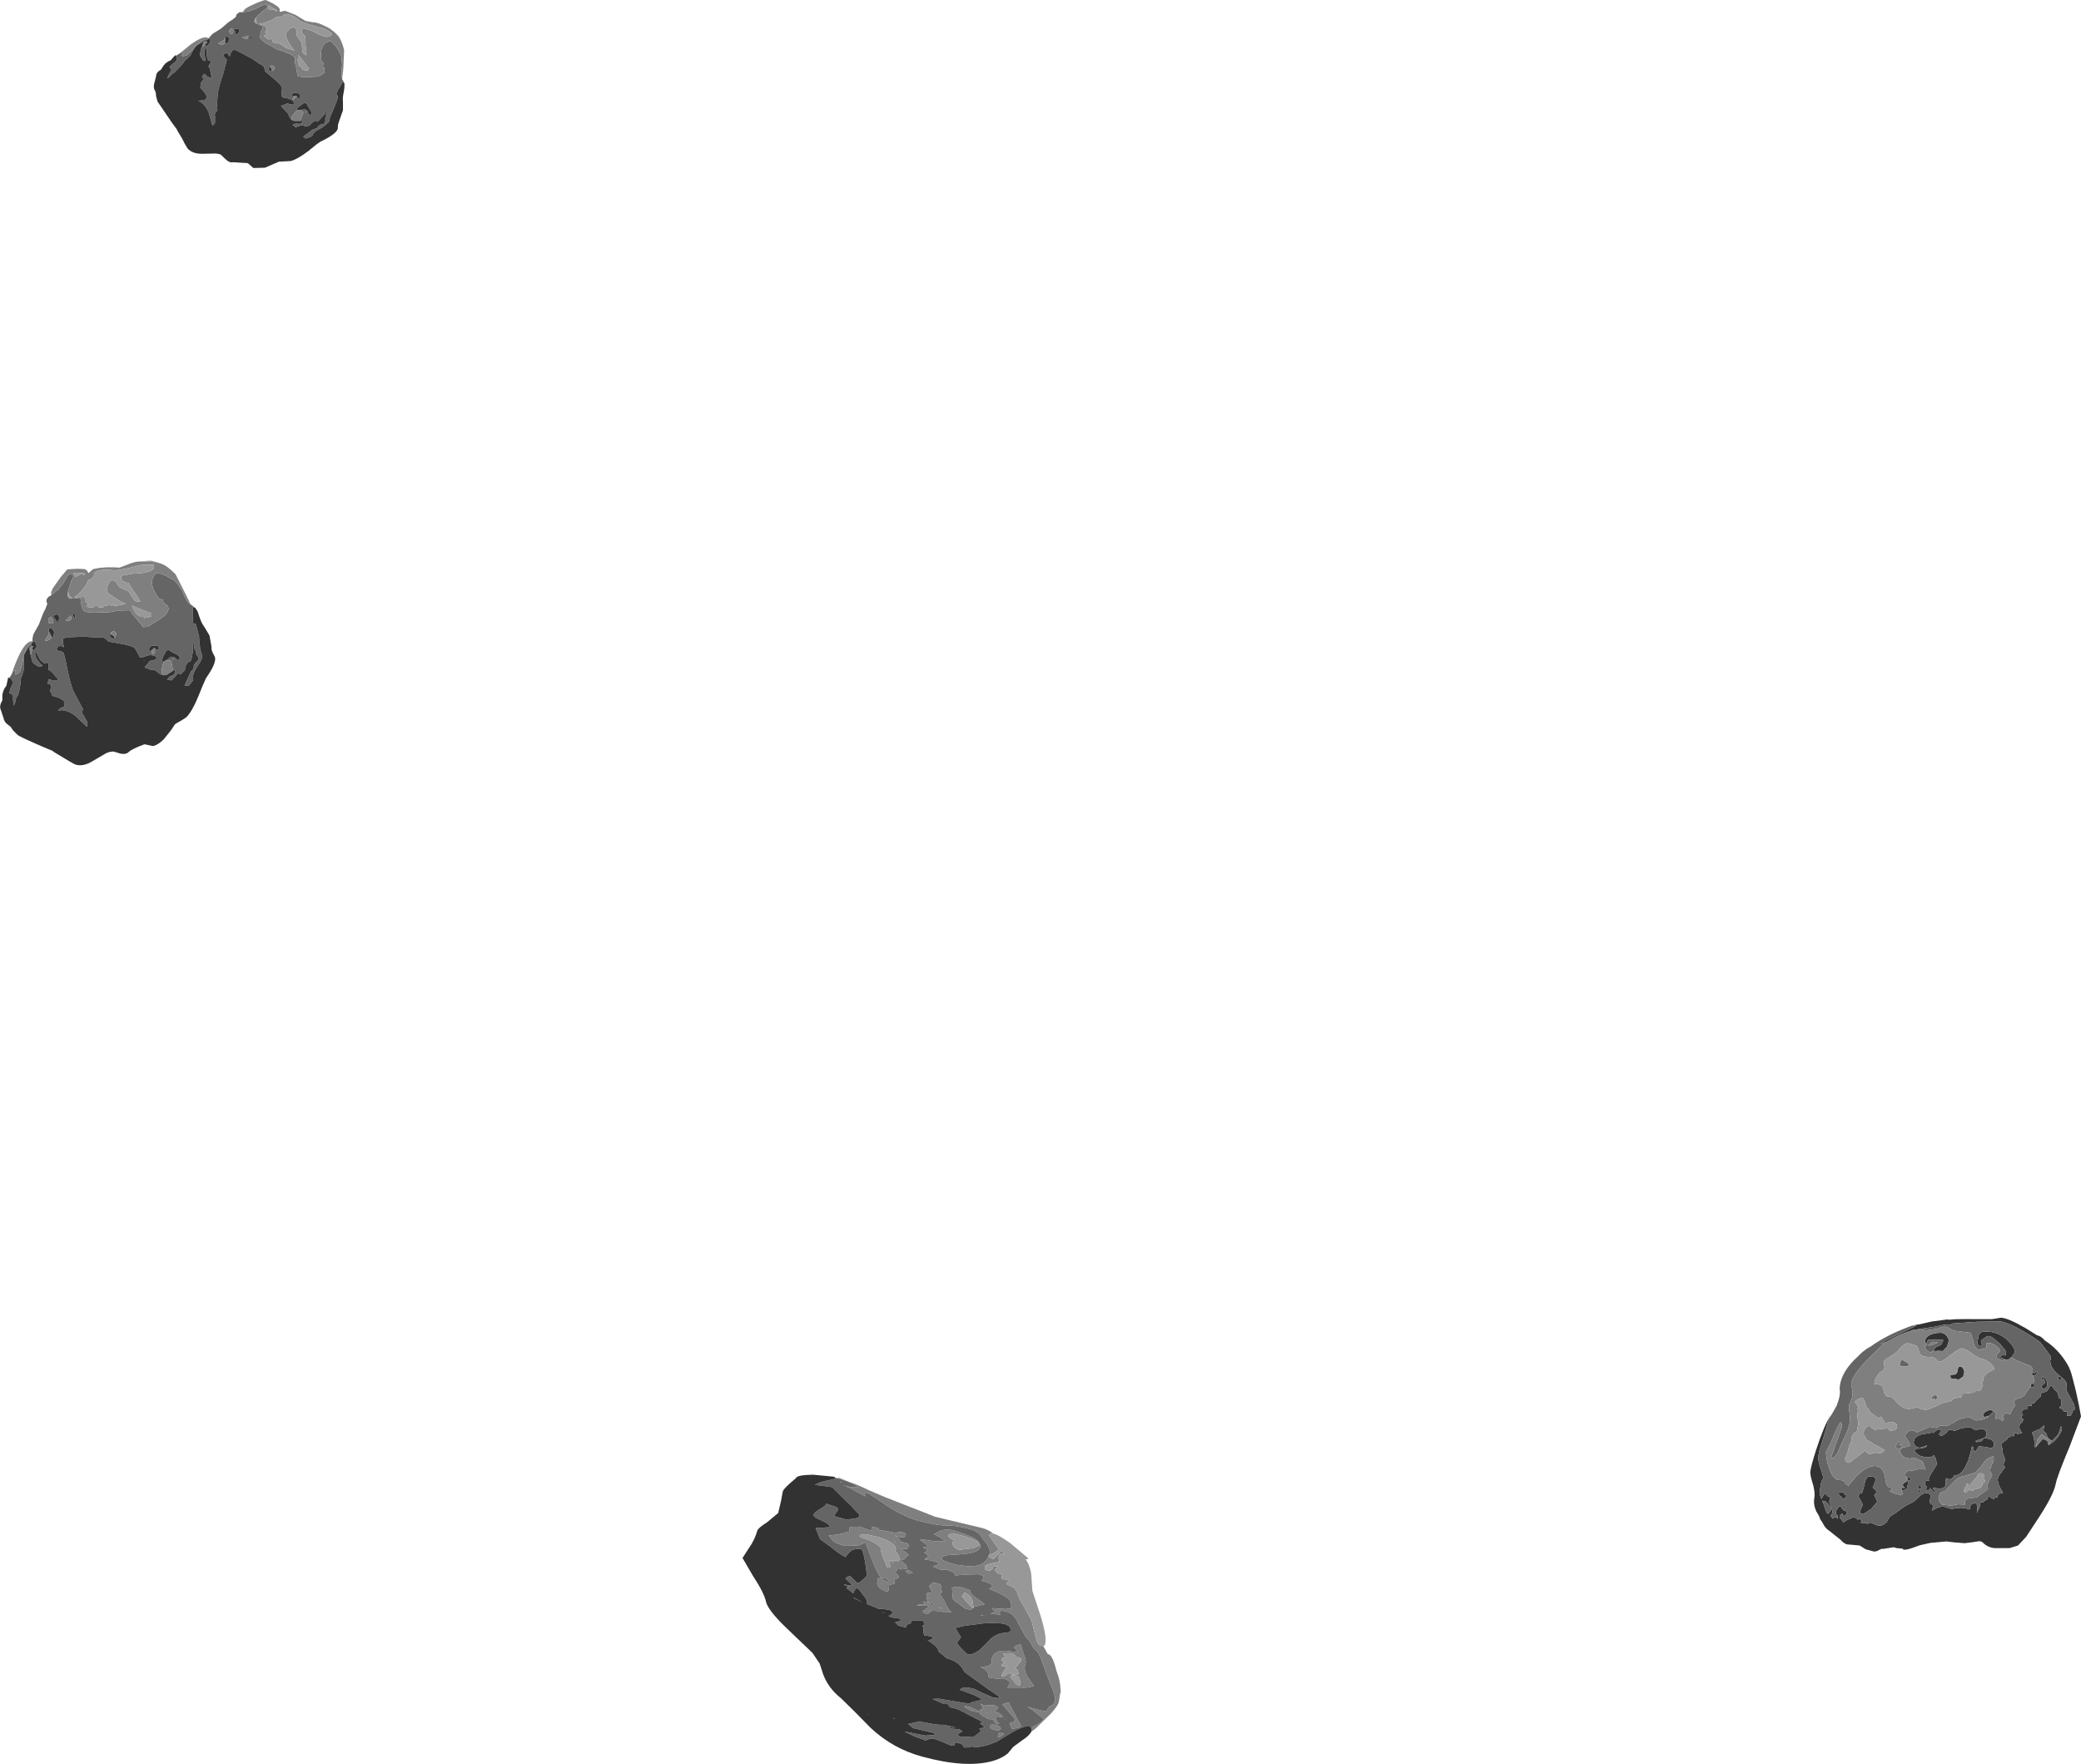 <?xml version="1.0" encoding="UTF-8" standalone="no"?>
<svg xmlns:xlink="http://www.w3.org/1999/xlink" height="303.95px" width="358.6px" xmlns="http://www.w3.org/2000/svg">
  <g transform="matrix(1.0, 0.0, 0.0, 1.0, -70.0, -108.7)">
    <path d="M214.4 363.45 L214.4 363.4 214.5 363.3 216.35 364.05 Q217.65 364.45 219.9 365.55 L222.6 366.7 231.15 370.05 239.1 371.95 Q240.35 372.25 241.15 372.95 240.55 372.85 240.45 373.3 L242.15 375.7 241.2 376.35 240.45 376.65 240.6 376.15 Q240.5 375.35 239.9 374.5 L239.4 373.95 Q238.7 372.55 237.1 372.15 234.65 371.5 233.0 371.55 231.35 371.55 228.3 370.75 225.6 370.0 222.55 367.95 L220.65 366.65 220.4 366.5 Q219.7 366.05 219.45 365.95 L219.05 365.9 219.0 365.9 218.95 365.95 218.95 366.05 218.9 366.1 219.0 366.35 219.25 366.5 219.1 366.5 217.35 365.6 217.25 365.55 Q216.1 364.85 215.25 364.6 L216.6 364.95 217.95 364.9 Q216.8 364.25 215.7 363.85 L214.4 363.45 M249.8 392.35 L250.55 393.7 250.7 393.75 Q251.4 393.95 252.05 396.6 252.7 398.2 252.75 399.8 L252.8 400.2 252.7 400.45 252.45 402.0 Q252.3 402.6 251.15 403.9 L248.5 406.5 247.7 407.1 247.8 406.9 247.75 406.45 247.7 406.4 Q249.65 405.5 249.8 404.85 L248.0 403.4 247.25 402.95 247.05 402.8 247.4 402.9 248.5 403.2 250.0 403.55 Q250.4 403.55 250.45 403.35 250.6 402.85 251.15 402.6 251.7 402.35 251.85 401.75 L251.8 401.05 251.4 399.85 250.75 398.25 249.4 394.55 248.9 393.45 248.05 392.6 247.4 391.45 246.7 390.65 245.4 388.25 Q244.7 386.7 243.3 386.35 L242.75 386.25 Q242.3 386.3 242.25 386.5 L242.3 386.75 242.4 386.9 240.8 386.8 240.75 386.7 241.55 386.5 241.1 386.05 240.95 385.9 241.05 385.8 241.1 385.8 243.25 385.95 244.2 385.85 Q244.4 384.95 243.9 384.35 243.1 383.5 240.4 382.45 L240.55 382.4 Q241.85 381.7 239.0 381.05 L239.1 381.05 239.5 380.6 Q239.6 380.2 238.6 379.95 L236.85 380.0 234.6 380.15 234.4 379.7 233.3 379.2 232.7 379.15 232.1 379.15 231.25 378.85 230.75 378.6 230.8 378.55 231.4 378.4 231.75 378.15 231.75 378.0 231.55 377.9 230.3 377.55 229.3 377.4 Q229.6 377.05 230.05 376.9 L229.55 376.4 229.25 376.25 229.6 376.0 229.9 375.85 229.7 375.7 229.05 375.3 229.75 375.2 229.85 375.05 229.15 374.45 Q228.45 374.1 228.6 373.9 L230.95 374.25 232.85 374.25 232.0 373.6 230.95 373.05 231.5 372.75 Q231.95 372.45 232.35 372.35 233.1 372.2 234.2 372.35 L234.6 372.5 Q236.2 372.95 237.6 373.6 L238.5 374.15 239.05 375.15 238.6 375.75 Q237.85 376.35 235.6 376.5 L233.4 376.65 Q232.4 376.8 232.3 377.1 232.25 377.35 232.35 377.4 232.7 377.75 234.6 378.3 L236.65 378.55 Q238.25 378.7 239.3 378.1 L239.5 377.95 239.75 377.75 240.1 377.3 240.3 376.95 240.4 376.8 240.45 376.95 241.15 377.35 242.0 376.55 242.6 375.85 242.75 376.0 243.1 376.45 242.85 376.4 242.6 376.45 Q242.2 376.5 242.1 376.9 242.0 377.2 242.25 377.9 L241.7 377.9 240.4 378.2 Q239.75 378.4 239.7 378.55 L239.95 378.8 239.7 378.9 Q239.65 379.1 239.75 379.15 L240.15 379.3 240.5 379.35 240.9 379.15 241.15 378.9 241.05 378.7 240.95 378.7 240.85 378.7 241.95 378.55 242.0 378.6 241.5 379.1 Q241.35 379.4 242.05 379.85 L242.4 379.85 242.5 379.85 242.7 380.1 242.6 380.35 Q242.5 380.6 242.7 380.75 L243.8 381.0 243.9 381.1 243.5 381.45 Q243.4 381.75 244.1 381.95 L244.15 382.05 244.65 382.25 244.8 382.35 245.1 382.8 245.45 383.3 245.35 383.35 Q245.3 383.55 246.4 385.45 L247.75 387.9 248.4 390.5 Q248.75 392.1 249.3 392.25 L249.8 392.35 M214.8 364.1 L214.8 364.05 214.75 364.05 215.25 364.15 214.8 364.15 214.8 364.1 M232.4 371.95 L232.45 372.0 232.4 371.95 M246.0 394.85 L245.95 394.5 Q245.85 394.4 245.55 394.25 L245.2 394.3 Q245.05 393.85 244.15 393.55 L242.9 393.6 243.0 393.9 243.2 394.15 243.15 394.3 243.1 394.3 Q242.7 394.35 242.65 394.5 L242.65 394.75 242.65 394.85 243.0 395.05 243.2 395.15 242.55 395.5 242.65 395.75 243.05 395.85 243.5 395.8 242.6 397.35 Q242.5 397.6 242.65 397.55 L242.95 397.6 243.85 397.0 244.45 397.2 Q245.4 397.45 245.55 397.0 L245.3 396.45 245.3 396.4 Q245.2 396.25 244.9 396.15 L246.0 394.85 M242.7 375.2 L242.7 375.15 242.8 375.2 242.7 375.2 M235.8 373.3 L234.15 372.9 Q233.5 372.9 233.35 373.4 L233.7 373.7 234.45 374.1 Q233.95 374.4 234.2 374.9 234.45 375.5 235.3 375.75 L237.75 375.45 238.9 374.9 Q239.0 374.55 237.85 374.05 236.85 373.55 235.8 373.3 M239.95 381.8 L239.95 381.85 239.95 381.8 M238.55 380.35 L238.55 380.4 238.55 380.35 M246.45 393.85 Q246.9 394.95 246.7 395.45 246.3 396.55 247.25 397.9 L248.2 399.25 246.1 399.6 243.65 399.6 243.6 399.55 244.0 398.75 Q244.05 398.2 242.8 397.9 L241.8 397.95 240.4 397.75 240.2 396.85 Q240.0 396.45 239.0 395.95 L239.0 395.9 Q240.55 395.9 240.85 395.3 L240.95 394.3 Q241.45 393.0 243.5 393.15 L244.85 393.35 245.5 393.4 245.1 392.95 244.7 392.5 245.25 392.2 245.85 392.0 246.45 393.85 M231.9 383.35 L232.65 384.4 Q233.4 386.1 233.95 386.5 L232.6 386.55 232.3 386.35 230.95 386.25 230.0 386.35 230.25 386.6 230.05 386.7 229.55 386.75 229.05 386.5 229.05 386.35 Q229.1 386.15 229.35 386.15 L229.55 386.2 229.45 385.95 230.15 385.55 229.75 385.4 229.7 385.25 229.25 384.95 229.1 384.8 229.2 384.65 229.85 384.7 230.45 385.15 230.4 385.2 230.6 385.3 231.0 385.05 230.6 384.9 230.35 384.85 230.25 384.85 229.95 384.7 229.85 384.65 229.9 384.6 229.8 384.55 229.7 384.15 230.0 384.3 230.15 384.1 230.1 384.1 230.1 384.05 229.65 384.05 229.8 383.75 229.85 383.75 229.75 383.7 229.7 383.4 229.75 383.3 229.75 383.2 230.55 383.1 230.6 383.05 230.4 382.55 230.45 382.5 230.3 382.4 230.1 382.0 230.3 381.8 230.45 381.7 230.45 381.65 230.6 381.5 231.05 381.4 231.95 381.65 232.0 381.7 232.3 382.15 231.95 382.45 Q232.4 382.7 232.3 383.1 L231.9 383.35 M237.55 385.7 L237.3 386.1 236.3 385.85 235.0 384.9 Q234.05 384.3 234.15 383.85 L234.1 382.95 234.05 382.25 234.95 382.1 Q235.95 382.2 237.2 382.75 237.05 383.2 238.15 384.0 L239.7 385.1 237.75 385.6 237.55 384.4 Q237.2 383.5 236.2 383.1 L236.0 383.4 235.75 383.7 236.35 384.5 237.55 385.7 M225.75 373.6 L225.0 373.55 224.5 373.4 224.2 373.2 224.2 373.25 224.7 373.65 224.75 373.65 224.8 373.75 225.05 374.0 225.25 374.4 225.7 374.45 Q226.75 374.65 226.65 375.05 L226.5 375.25 226.5 375.5 226.1 375.6 225.35 375.55 225.0 375.2 224.9 375.2 224.7 375.2 225.45 375.75 225.65 375.9 225.8 376.0 226.0 376.1 226.6 376.65 226.3 376.8 226.35 376.85 226.05 377.05 226.05 377.2 225.75 377.4 225.2 377.4 225.3 377.6 225.4 377.75 225.5 377.8 Q226.4 378.55 226.35 378.85 L226.3 379.0 226.2 379.1 225.55 378.95 225.45 378.95 225.3 379.2 224.95 378.95 224.75 378.95 224.65 379.1 224.6 379.35 224.35 379.5 224.3 379.5 224.15 379.6 224.55 379.9 224.65 380.0 224.95 380.4 224.65 380.65 224.45 380.8 224.0 380.65 224.05 380.7 224.2 381.55 223.5 381.75 223.05 381.9 223.15 382.7 223.0 382.9 223.0 382.95 222.5 382.85 221.95 382.55 221.85 382.55 221.8 382.5 Q221.15 382.0 221.15 381.55 L221.3 380.65 221.4 380.6 221.85 380.65 222.5 381.1 222.55 381.05 222.8 381.1 222.95 381.5 223.0 381.5 223.0 381.35 223.15 381.1 223.2 381.0 223.05 380.95 222.45 380.6 222.4 380.65 222.2 380.65 221.85 380.6 Q220.95 379.4 220.3 377.55 L219.1 374.4 Q218.85 374.7 217.8 375.0 L215.55 375.05 Q214.0 374.65 213.6 374.25 L212.8 373.3 214.65 373.05 216.4 372.6 Q216.35 372.1 216.45 371.8 L218.1 371.75 220.15 372.45 220.2 371.9 220.55 371.8 221.45 372.05 221.45 372.35 221.45 372.4 222.45 372.45 224.2 372.8 224.25 372.8 225.25 372.65 Q226.25 372.8 226.05 373.4 L225.75 373.6 M224.25 374.6 L224.4 374.65 224.25 374.25 224.0 374.25 224.1 374.4 224.25 374.6 M219.25 373.05 L218.15 373.2 218.15 373.45 218.3 373.55 218.9 373.75 Q219.55 373.9 220.6 374.5 221.85 375.2 221.75 375.55 221.65 375.85 222.9 378.8 L223.4 378.8 223.3 377.4 223.5 377.7 224.1 377.7 224.35 377.55 224.85 377.75 224.95 377.5 Q225.15 376.9 224.25 375.9 L224.35 375.8 Q224.65 374.65 221.55 373.6 L219.25 373.05 M223.85 377.9 L223.8 377.8 223.85 378.1 223.95 378.1 223.85 377.9 M227.3 379.7 L227.1 379.8 226.6 379.85 226.15 379.55 226.15 379.4 Q226.15 379.25 226.4 379.25 L226.75 379.35 227.3 379.7 M229.4 385.15 L229.45 385.35 229.1 385.4 227.95 385.3 228.5 385.15 229.3 385.15 229.4 385.15 M239.5 387.0 L239.25 387.1 239.0 386.95 239.3 387.0 239.5 387.0 M231.75 385.7 L231.6 385.7 232.25 385.85 232.65 385.9 232.4 385.85 232.0 385.7 231.75 385.7 M244.25 397.4 L244.1 397.65 245.2 399.0 245.65 399.1 245.75 399.05 245.85 398.85 245.7 397.95 Q245.5 397.4 244.3 397.3 L244.25 397.4 M242.8 402.45 L242.9 402.3 243.2 402.25 243.55 402.1 243.85 402.05 243.9 402.2 245.15 404.6 246.0 406.15 245.3 406.45 244.4 406.6 244.3 406.5 244.15 406.1 244.0 405.65 Q244.0 405.6 244.45 405.5 L244.9 405.15 Q245.0 404.85 243.85 403.7 L242.8 402.45 M236.3 402.9 L236.2 402.75 236.3 402.65 237.2 402.85 238.75 403.6 238.8 403.7 237.7 403.6 236.95 403.25 236.3 402.9 M238.9 402.25 L239.7 402.6 240.65 402.5 Q242.05 402.5 241.9 403.1 L241.45 403.5 241.45 403.6 Q242.35 403.9 242.65 404.3 L242.7 404.35 242.8 404.6 242.4 404.55 242.2 404.5 242.0 404.5 241.95 404.5 241.8 404.5 241.55 404.5 Q241.6 405.2 242.2 405.7 L241.7 405.8 241.05 405.0 240.9 404.95 240.85 404.9 240.7 404.95 240.35 404.9 239.95 404.75 239.9 404.6 239.15 404.3 238.8 403.9 238.9 403.75 238.95 403.7 239.0 403.7 239.1 403.7 239.0 403.65 238.9 403.5 238.9 403.35 Q238.95 403.2 239.15 403.2 L239.55 403.3 239.65 403.3 239.5 403.15 239.15 402.75 239.3 402.7 238.9 402.25 M240.15 403.85 L240.0 403.8 240.0 403.75 239.9 403.8 240.2 403.9 240.15 403.85 M240.9 406.6 L240.6 406.4 240.55 406.3 240.55 406.1 Q240.7 405.7 241.65 405.95 242.55 406.25 242.45 406.6 L242.15 406.85 241.4 406.8 240.9 406.6 M242.15 407.2 L242.55 407.2 242.65 407.3 243.05 407.5 242.6 407.8 242.05 408.05 241.95 407.95 242.0 407.6 242.15 407.2 M243.2 404.9 L243.25 405.0 243.2 405.05 243.2 404.95 243.2 404.9" fill="#7f7f7f" fill-rule="evenodd" stroke="none"/>
    <path d="M213.9 363.3 L214.4 363.45 215.7 363.85 Q216.8 364.25 217.95 364.9 L216.6 364.95 215.25 364.6 Q216.1 364.85 217.25 365.55 L217.35 365.6 219.1 366.5 219.25 366.5 219.0 366.35 218.9 366.1 218.95 366.05 218.95 365.95 219.0 365.9 219.05 365.9 219.45 365.95 Q219.7 366.05 220.4 366.5 L220.65 366.65 222.55 367.95 Q225.6 370.0 228.3 370.75 231.35 371.55 233.0 371.55 234.65 371.5 237.1 372.15 238.7 372.55 239.4 373.95 L239.9 374.5 Q240.5 375.35 240.6 376.15 L240.45 376.65 240.35 376.65 240.4 376.8 240.3 376.95 240.1 377.3 239.75 377.75 239.5 377.95 239.3 378.1 Q238.25 378.7 236.65 378.55 L234.6 378.3 Q232.7 377.75 232.35 377.4 232.25 377.35 232.3 377.1 232.4 376.8 233.4 376.65 L235.6 376.5 Q237.85 376.35 238.6 375.75 L239.05 375.15 238.5 374.15 237.6 373.6 Q236.2 372.95 234.6 372.5 L234.2 372.35 Q233.1 372.2 232.35 372.35 231.95 372.45 231.5 372.75 L230.95 373.05 232.0 373.6 232.85 374.25 230.95 374.25 228.6 373.9 Q228.45 374.1 229.15 374.45 L229.85 375.05 229.75 375.2 229.05 375.3 229.7 375.7 229.9 375.85 229.6 376.0 229.25 376.25 229.55 376.4 230.05 376.9 Q229.6 377.05 229.3 377.4 L230.3 377.55 231.55 377.9 231.75 378.0 231.75 378.15 231.4 378.4 230.8 378.55 230.75 378.6 231.25 378.85 232.1 379.15 232.7 379.15 233.3 379.2 234.4 379.7 234.6 380.15 236.85 380.0 238.6 379.95 Q239.6 380.2 239.5 380.6 L239.1 381.05 239.0 381.05 Q241.85 381.7 240.55 382.4 L240.4 382.45 Q243.1 383.5 243.9 384.35 244.4 384.95 244.2 385.85 L243.25 385.95 241.1 385.8 241.05 385.8 240.95 385.9 241.1 386.05 241.55 386.5 240.75 386.7 240.8 386.8 242.4 386.9 242.3 386.75 242.25 386.5 Q242.3 386.3 242.75 386.25 L243.3 386.35 Q244.7 386.7 245.4 388.25 L246.7 390.65 247.4 391.45 248.05 392.6 248.9 393.45 249.4 394.55 250.75 398.25 251.4 399.85 251.8 401.05 251.85 401.75 Q251.7 402.35 251.15 402.6 250.6 402.85 250.45 403.35 250.4 403.55 250.0 403.55 L248.5 403.2 247.4 402.9 247.05 402.8 247.25 402.95 248.0 403.4 249.8 404.85 Q249.65 405.5 247.7 406.4 L247.3 406.05 Q245.9 406.3 244.3 407.25 L241.75 408.8 241.5 408.9 241.5 408.85 241.45 408.9 Q239.85 409.65 237.75 409.8 L237.6 409.6 236.9 409.8 236.1 409.8 236.0 409.5 Q235.85 409.2 234.95 409.0 L234.6 408.95 234.55 408.95 234.5 408.95 234.45 409.1 234.55 409.4 234.5 409.5 233.85 409.45 233.25 409.2 232.3 408.8 231.0 408.3 Q230.5 408.15 229.6 408.55 L229.55 408.6 227.6 407.9 225.85 407.05 229.45 407.75 231.1 407.65 231.0 407.35 230.9 407.3 227.55 406.5 227.35 406.5 226.5 405.75 227.15 405.6 228.5 405.3 228.55 405.35 231.05 405.8 232.0 405.9 232.05 405.9 232.7 405.9 233.35 406.05 234.15 406.25 234.8 406.35 233.85 406.35 Q233.25 406.35 233.55 406.45 L233.65 406.55 235.3 406.65 235.85 407.05 235.6 407.15 235.35 407.35 Q235.05 407.45 235.05 407.55 L235.05 407.7 235.2 407.8 235.65 408.0 237.9 407.9 239.05 407.0 238.85 406.7 238.75 406.55 239.7 406.35 239.3 405.95 238.95 405.75 238.9 405.6 239.5 405.5 237.05 404.25 Q235.35 403.3 234.7 403.1 L233.95 402.95 233.45 402.7 233.55 402.55 Q233.45 402.4 233.0 402.2 L232.5 402.25 230.7 401.45 231.75 401.4 233.25 401.65 236.95 402.25 237.6 401.95 239.2 401.6 Q238.85 401.15 237.3 400.55 L235.35 399.85 235.85 399.55 236.4 399.45 237.5 399.6 Q237.95 399.7 239.15 400.35 L241.15 401.2 242.0 401.3 242.25 401.1 240.5 399.9 238.95 398.8 236.2 396.8 Q235.4 395.0 233.15 394.45 L231.7 393.25 Q231.75 392.65 230.6 391.85 L229.85 391.3 230.0 391.3 230.3 391.25 230.4 391.2 230.7 391.05 230.7 390.85 230.6 390.7 229.45 390.5 229.35 390.55 229.3 390.5 Q229.05 389.95 229.15 389.55 L229.15 389.15 228.9 388.85 229.25 388.7 229.2 388.3 229.1 387.95 227.55 387.9 226.9 388.1 227.0 388.4 226.5 388.55 Q226.0 388.85 226.15 389.15 L224.8 388.8 224.25 388.25 Q224.25 388.2 224.75 388.1 L225.25 387.9 225.15 387.7 224.8 387.55 223.6 387.4 223.05 387.1 223.5 387.1 223.35 387.0 223.55 386.9 223.8 386.65 Q223.9 386.35 223.25 386.1 L221.9 385.9 221.35 385.9 219.35 385.05 Q219.6 384.7 219.0 383.85 L217.95 382.5 217.6 382.4 217.5 382.35 217.4 382.5 217.0 383.25 216.6 382.9 215.85 382.35 Q215.9 382.2 216.1 382.15 L216.45 382.15 215.65 381.9 215.4 381.7 216.5 381.9 216.95 381.9 216.25 381.25 215.7 380.7 Q215.75 380.45 216.5 380.25 L217.6 381.35 218.0 381.45 218.75 380.85 219.4 380.2 219.1 378.0 Q218.8 376.0 218.4 375.6 217.05 375.5 216.5 376.05 216.15 376.35 215.7 377.0 214.9 376.65 212.95 375.1 L211.3 373.9 211.05 373.25 210.55 372.0 213.0 371.85 Q213.1 371.4 211.6 370.7 210.1 370.1 210.2 369.7 210.3 369.3 211.25 368.75 212.25 368.2 212.4 367.8 L213.75 368.25 Q214.5 368.5 214.45 368.8 L214.05 369.4 Q213.75 369.75 213.8 369.95 L215.9 370.55 217.85 370.25 218.15 369.75 217.05 368.6 216.65 368.15 215.8 367.35 213.4 364.95 212.05 364.75 211.25 364.65 210.4 364.55 210.5 364.5 211.5 364.05 212.3 363.9 212.35 363.85 213.9 363.5 213.9 363.3 M214.75 364.05 L214.7 364.05 214.75 364.1 214.8 364.1 214.8 364.15 215.25 364.15 214.75 364.05 M232.4 371.95 L232.45 372.0 232.4 371.95 M246.45 393.85 L245.85 392.0 245.25 392.2 244.7 392.5 245.1 392.95 245.5 393.4 244.85 393.35 243.5 393.15 Q241.45 393.0 240.95 394.3 L240.85 395.3 Q240.55 395.9 239.0 395.9 L239.0 395.95 Q240.0 396.45 240.2 396.85 L240.4 397.75 241.8 397.95 242.8 397.9 Q244.05 398.2 244.0 398.75 L243.6 399.55 243.65 399.6 246.1 399.6 248.2 399.25 247.25 397.9 Q246.3 396.55 246.7 395.45 246.9 394.95 246.45 393.85 M238.55 380.35 L238.55 380.4 238.55 380.35 M239.95 381.8 L239.95 381.85 239.95 381.8 M231.9 383.35 L232.3 383.1 Q232.4 382.7 231.95 382.45 L232.3 382.15 232.0 381.7 231.95 381.65 231.05 381.4 230.6 381.5 230.45 381.65 230.45 381.7 230.3 381.8 230.1 382.0 230.3 382.4 230.45 382.5 230.4 382.55 230.6 383.05 230.55 383.1 229.75 383.2 229.75 383.3 229.7 383.4 229.75 383.7 229.85 383.75 229.8 383.75 229.65 384.05 230.1 384.05 230.1 384.1 230.15 384.1 230.0 384.3 229.7 384.15 229.8 384.55 229.9 384.6 229.85 384.65 229.95 384.7 230.25 384.85 230.35 384.85 230.6 384.9 231.0 385.05 230.6 385.3 230.4 385.2 230.45 385.15 229.85 384.7 229.2 384.65 229.1 384.8 229.25 384.95 229.7 385.25 229.75 385.4 230.15 385.55 229.45 385.95 229.55 386.2 229.35 386.15 Q229.1 386.15 229.05 386.35 L229.05 386.5 229.55 386.75 230.05 386.7 230.25 386.6 230.0 386.35 230.95 386.25 232.3 386.35 232.6 386.55 233.95 386.5 Q233.4 386.1 232.65 384.4 L231.9 383.35 M237.75 385.6 L239.7 385.1 238.15 384.0 Q237.05 383.2 237.2 382.75 235.95 382.2 234.95 382.1 L234.05 382.25 234.1 382.95 234.15 383.85 Q234.05 384.3 235.0 384.9 L236.3 385.85 237.3 386.1 237.55 385.7 237.65 385.85 237.75 385.8 237.75 385.6 M224.25 374.6 L224.1 374.4 224.0 374.25 224.25 374.25 224.4 374.65 224.25 374.6 M225.75 373.6 L226.05 373.4 Q226.25 372.8 225.25 372.65 L224.25 372.8 224.2 372.8 222.45 372.45 221.45 372.4 221.45 372.35 221.45 372.05 220.55 371.8 220.2 371.9 220.15 372.45 218.1 371.75 216.45 371.8 Q216.35 372.1 216.4 372.6 L214.65 373.05 212.8 373.3 213.6 374.25 Q214.0 374.65 215.55 375.05 L217.8 375.0 Q218.85 374.7 219.1 374.4 L220.3 377.55 Q220.95 379.4 221.85 380.6 L222.2 380.65 222.4 380.65 222.45 380.6 223.05 380.95 223.2 381.0 223.15 381.1 223.0 381.35 223.0 381.5 222.95 381.5 222.8 381.1 222.55 381.05 222.5 381.1 221.85 380.65 221.4 380.6 221.3 380.65 221.15 381.55 Q221.15 382.0 221.8 382.5 L221.85 382.55 221.95 382.55 222.5 382.85 223.0 382.95 223.0 382.9 223.15 382.7 223.05 381.9 223.5 381.75 224.2 381.55 224.05 380.7 224.0 380.65 224.45 380.8 224.65 380.65 224.95 380.4 224.65 380.0 224.55 379.9 224.15 379.6 224.3 379.5 224.35 379.5 224.6 379.35 224.65 379.1 224.75 378.95 224.95 378.95 225.3 379.2 225.45 378.95 225.55 378.95 226.2 379.1 226.3 379.0 226.35 378.85 Q226.4 378.55 225.5 377.8 L225.4 377.75 225.3 377.6 225.2 377.4 225.75 377.4 226.05 377.2 226.05 377.05 226.35 376.85 226.3 376.8 226.6 376.65 226.0 376.1 225.8 376.0 225.65 375.9 225.45 375.75 224.7 375.2 224.9 375.2 225.0 375.2 225.35 375.55 226.1 375.6 226.5 375.5 226.5 375.25 226.65 375.05 Q226.75 374.65 225.7 374.45 L225.25 374.4 225.05 374.0 224.8 373.75 224.75 373.65 224.7 373.65 224.2 373.25 224.2 373.2 224.5 373.4 225.0 373.55 225.75 373.6 M229.4 385.15 L229.3 385.15 228.5 385.15 227.95 385.3 229.1 385.4 229.45 385.35 229.4 385.15 M227.3 379.7 L226.75 379.35 226.4 379.25 Q226.15 379.25 226.15 379.4 L226.15 379.55 226.6 379.85 227.1 379.8 227.3 379.7 M223.85 377.9 L223.95 378.1 223.85 378.1 223.8 377.8 223.85 377.9 M222.55 386.75 L222.15 386.55 221.95 386.4 222.55 386.75 M220.8 385.9 L221.0 385.95 220.8 385.9 M217.1 384.0 L217.2 384.05 218.5 384.7 218.45 384.7 217.05 384.05 217.1 384.0 M239.5 387.0 L239.3 387.0 239.0 386.95 239.25 387.1 239.5 387.0 M242.7 390.1 L243.65 390.0 244.1 389.8 Q244.55 388.05 239.65 388.4 L236.15 388.85 234.55 389.25 234.8 389.5 235.0 389.8 235.3 390.35 235.6 390.8 234.95 391.7 Q234.85 392.05 236.75 393.8 237.75 393.8 238.75 393.05 L240.1 391.75 Q241.2 390.35 242.7 390.1 M231.75 385.7 L232.0 385.7 232.4 385.85 232.65 385.9 232.25 385.85 231.6 385.7 231.75 385.7 M242.9 402.3 L242.75 402.4 242.8 402.45 243.85 403.7 Q245.0 404.85 244.9 405.15 L244.45 405.5 Q244.0 405.6 244.0 405.65 L244.15 406.1 244.3 406.5 244.4 406.6 245.3 406.45 246.0 406.15 245.15 404.6 243.9 402.2 243.85 402.05 243.55 402.1 243.2 402.25 242.9 402.3 M240.15 403.85 L240.2 403.9 239.9 403.8 240.0 403.75 240.0 403.8 240.15 403.85 M238.9 402.25 L239.3 402.7 239.15 402.75 239.5 403.15 239.65 403.3 239.55 403.3 239.15 403.2 Q238.95 403.2 238.9 403.35 L238.9 403.5 239.0 403.65 239.1 403.7 239.0 403.7 238.95 403.7 238.9 403.75 238.8 403.9 239.15 404.3 239.9 404.6 239.95 404.75 240.35 404.9 240.7 404.95 240.85 404.9 240.9 404.95 241.05 405.0 241.7 405.8 242.2 405.7 Q241.6 405.2 241.55 404.5 L241.8 404.5 241.95 404.5 242.0 404.5 242.2 404.5 242.4 404.55 242.8 404.6 242.7 404.35 242.65 404.3 Q242.35 403.9 241.45 403.6 L241.45 403.5 241.9 403.1 Q242.05 402.5 240.65 402.5 L239.7 402.6 238.9 402.25 M236.3 402.9 L236.95 403.25 237.7 403.6 238.8 403.7 238.75 403.6 237.2 402.85 236.3 402.65 236.2 402.75 236.3 402.9 M224.2 404.8 L224.2 404.85 223.7 404.7 224.2 404.8 M240.9 406.6 L241.4 406.8 242.15 406.85 242.45 406.6 Q242.55 406.25 241.65 405.95 240.7 405.7 240.55 406.1 L240.55 406.3 240.6 406.4 240.9 406.6 M243.2 404.9 L243.2 404.95 243.2 405.05 243.25 405.0 243.2 404.9 M242.15 407.2 L242.0 407.6 241.95 407.95 242.05 408.05 242.6 407.8 243.05 407.5 242.65 407.3 242.55 407.2 242.15 407.2" fill="#656565" fill-rule="evenodd" stroke="none"/>
    <path d="M247.7 407.1 Q247.4 407.75 246.1 408.6 L244.6 409.7 243.65 410.85 Q242.6 411.7 241.0 412.15 236.4 413.4 229.0 411.4 223.9 410.05 220.0 406.4 L217.25 403.6 214.9 401.3 Q212.75 399.6 211.85 397.2 L211.25 395.35 210.0 393.5 205.4 389.1 Q202.35 386.15 202.0 384.7 201.7 383.2 199.7 380.15 L197.95 377.15 199.05 375.45 Q200.05 374.05 200.5 372.45 200.6 372.0 202.25 370.95 L204.1 369.4 204.6 367.25 204.9 365.65 Q205.05 365.15 207.15 363.4 207.3 362.85 210.1 362.8 L213.75 363.15 213.85 363.25 213.9 363.3 213.9 363.5 212.35 363.85 212.3 363.9 211.5 364.05 210.5 364.5 210.4 364.55 211.25 364.65 212.05 364.75 213.4 364.95 215.8 367.35 216.65 368.15 217.05 368.6 218.15 369.75 217.85 370.25 215.9 370.55 213.8 369.95 Q213.75 369.75 214.05 369.4 L214.45 368.8 Q214.5 368.5 213.75 368.25 L212.4 367.8 Q212.25 368.2 211.25 368.75 210.3 369.3 210.2 369.7 210.1 370.1 211.6 370.7 213.1 371.4 213.0 371.85 L210.55 372.0 211.05 373.25 211.3 373.9 212.95 375.1 Q214.9 376.65 215.7 377.0 216.15 376.35 216.5 376.05 217.05 375.5 218.4 375.6 218.8 376.0 219.1 378.0 L219.4 380.2 218.75 380.85 218.0 381.45 217.6 381.35 216.5 380.25 Q215.75 380.45 215.7 380.7 L216.25 381.25 216.95 381.9 216.5 381.9 215.4 381.7 215.65 381.9 216.45 382.15 216.1 382.15 Q215.9 382.2 215.85 382.35 L216.6 382.9 217.0 383.25 217.4 382.5 217.5 382.35 217.6 382.4 217.95 382.5 219.0 383.85 Q219.6 384.7 219.35 385.05 L221.35 385.9 221.9 385.9 223.25 386.1 Q223.9 386.35 223.8 386.65 L223.55 386.9 223.35 387.0 223.5 387.1 223.05 387.1 223.6 387.4 224.8 387.55 225.15 387.7 225.25 387.9 224.75 388.1 Q224.25 388.2 224.25 388.25 L224.8 388.8 226.15 389.15 Q226.0 388.85 226.5 388.55 L227.0 388.4 226.9 388.1 227.55 387.9 229.1 387.95 229.2 388.3 229.25 388.7 228.9 388.85 229.15 389.15 229.15 389.55 Q229.05 389.95 229.3 390.5 L229.35 390.55 229.45 390.5 230.6 390.7 230.7 390.85 230.7 391.05 230.4 391.2 230.3 391.25 230.0 391.3 229.85 391.3 230.6 391.85 Q231.75 392.65 231.7 393.25 L233.15 394.45 Q235.4 395.0 236.2 396.8 L238.95 398.8 240.5 399.9 242.25 401.1 242.0 401.3 241.15 401.2 239.15 400.35 Q237.95 399.7 237.5 399.6 L236.4 399.45 235.85 399.55 235.35 399.85 237.3 400.55 Q238.85 401.15 239.2 401.6 L237.6 401.95 236.95 402.25 233.25 401.65 231.75 401.4 230.7 401.45 232.5 402.25 233.0 402.2 Q233.45 402.4 233.55 402.55 L233.45 402.7 233.95 402.95 234.7 403.1 Q235.35 403.3 237.05 404.25 L239.5 405.5 238.9 405.6 238.95 405.75 239.3 405.95 239.7 406.35 238.75 406.55 238.85 406.7 239.05 407.0 237.9 407.9 235.65 408.0 235.2 407.8 235.05 407.7 235.05 407.55 Q235.05 407.45 235.35 407.35 L235.6 407.15 235.85 407.05 235.3 406.65 233.65 406.55 233.55 406.45 Q233.25 406.35 233.85 406.35 L234.8 406.35 234.15 406.25 233.35 406.05 232.7 405.9 232.05 405.9 232.0 405.9 231.05 405.8 228.55 405.35 228.5 405.3 227.15 405.6 226.5 405.75 227.35 406.5 227.55 406.5 230.9 407.3 231.0 407.35 231.1 407.65 229.45 407.75 225.85 407.05 227.6 407.9 229.55 408.6 229.6 408.55 Q230.5 408.15 231.0 408.3 L232.3 408.8 233.25 409.2 233.85 409.45 234.5 409.5 234.55 409.4 234.45 409.1 234.5 408.95 234.55 408.95 234.6 408.95 234.95 409.0 Q235.85 409.2 236.0 409.5 L236.1 409.8 236.9 409.8 237.6 409.6 237.75 409.8 Q239.85 409.65 241.45 408.9 L241.5 408.9 241.75 408.8 244.3 407.25 Q245.9 406.3 247.3 406.05 L247.7 406.4 247.75 406.45 247.8 406.9 247.7 407.1 M216.55 369.65 L216.6 369.65 216.65 369.6 216.55 369.65 M217.1 384.0 L217.05 384.05 218.45 384.7 218.5 384.7 217.2 384.05 217.1 384.0 M220.8 385.9 L221.0 385.95 220.8 385.9 M222.55 386.75 L221.95 386.4 222.15 386.55 222.55 386.75 M242.7 390.1 Q241.2 390.35 240.1 391.75 L238.75 393.05 Q237.75 393.8 236.75 393.8 234.85 392.05 234.95 391.7 L235.6 390.8 235.3 390.35 235.0 389.8 234.8 389.5 234.55 389.25 236.15 388.85 239.65 388.4 Q244.55 388.05 244.1 389.8 L243.65 390.0 242.7 390.1 M224.2 404.8 L223.7 404.7 224.2 404.85 224.2 404.8 M219.7 404.1 L219.7 404.05 219.5 404.05 219.7 404.1" fill="#323232" fill-rule="evenodd" stroke="none"/>
    <path d="M241.15 372.95 Q242.0 373.1 244.1 374.6 L247.25 377.25 247.0 377.35 246.75 377.4 Q247.45 378.3 247.7 379.9 L247.9 382.8 249.2 386.75 Q250.45 390.65 250.1 392.0 L249.95 392.3 249.8 392.3 249.8 392.35 249.3 392.25 Q248.75 392.1 248.4 390.5 L247.75 387.9 246.4 385.45 Q245.3 383.55 245.35 383.35 L245.45 383.3 245.1 382.8 244.8 382.35 244.65 382.25 244.15 382.05 244.1 381.95 Q243.4 381.75 243.5 381.45 L243.9 381.1 243.8 381.0 242.7 380.75 Q242.5 380.6 242.6 380.35 L242.7 380.1 242.5 379.85 242.4 379.85 242.05 379.85 Q241.35 379.4 241.5 379.1 L242.0 378.6 241.95 378.55 240.85 378.7 240.95 378.7 241.05 378.7 241.15 378.9 240.9 379.15 240.5 379.35 240.15 379.3 239.75 379.15 Q239.65 379.1 239.7 378.9 L239.95 378.8 239.7 378.55 Q239.75 378.4 240.4 378.2 L241.7 377.9 242.25 377.9 Q242.0 377.2 242.1 376.9 242.2 376.5 242.6 376.45 L242.85 376.4 243.1 376.45 242.75 376.0 242.6 375.85 242.0 376.55 241.15 377.35 240.45 376.95 240.4 376.8 240.35 376.65 240.45 376.65 241.2 376.35 242.15 375.7 240.45 373.3 Q240.55 372.85 241.15 372.95 M235.8 373.3 Q236.85 373.55 237.85 374.05 239.0 374.55 238.9 374.9 L237.75 375.45 235.3 375.75 Q234.45 375.5 234.2 374.9 233.95 374.4 234.45 374.1 L233.7 373.7 233.35 373.4 Q233.5 372.9 234.15 372.9 L235.8 373.3 M242.7 375.2 L242.8 375.2 242.7 375.15 242.7 375.2 M246.0 394.85 L244.9 396.15 Q245.2 396.25 245.3 396.4 L245.3 396.45 245.55 397.0 Q245.4 397.45 244.45 397.2 L243.85 397.0 242.95 397.6 242.65 397.55 Q242.5 397.6 242.6 397.35 L243.5 395.8 243.05 395.85 242.65 395.75 242.55 395.5 243.2 395.15 243.0 395.05 242.65 394.85 242.65 394.75 242.65 394.5 Q242.7 394.35 243.1 394.3 L243.15 394.3 243.2 394.15 243.0 393.9 242.9 393.6 244.15 393.55 Q245.05 393.85 245.2 394.3 L245.55 394.25 Q245.85 394.4 245.95 394.5 L246.0 394.85 M237.55 385.7 L236.35 384.5 235.75 383.7 236.0 383.4 236.2 383.1 Q237.2 383.5 237.55 384.4 L237.75 385.6 237.75 385.8 237.65 385.85 237.55 385.7 M219.25 373.05 L221.55 373.6 Q224.65 374.65 224.35 375.8 L224.25 375.9 Q225.15 376.9 224.95 377.5 L224.85 377.75 224.35 377.55 224.1 377.7 223.5 377.7 223.3 377.4 223.4 378.8 222.9 378.8 Q221.65 375.85 221.75 375.55 221.85 375.2 220.6 374.5 219.55 373.9 218.9 373.75 L218.3 373.55 218.15 373.45 218.15 373.2 219.25 373.05 M244.25 397.4 L244.3 397.3 Q245.5 397.4 245.7 397.95 L245.85 398.85 245.75 399.05 245.65 399.1 245.2 399.0 244.1 397.65 244.25 397.4" fill="#989898" fill-rule="evenodd" stroke="none"/>
    <path d="M425.7 351.95 L425.9 351.9 426.15 351.95 426.3 352.25 426.15 352.55 426.2 352.65 426.5 352.65 426.8 352.65 427.05 352.25 Q427.05 352.05 427.2 351.8 427.35 351.55 427.6 351.55 L427.35 350.6 426.05 348.2 426.15 347.9 426.15 347.85 426.1 347.1 426.1 347.0 425.8 346.5 425.7 346.4 425.15 345.95 424.7 345.55 Q423.3 344.4 423.3 343.2 L423.45 342.5 422.4 341.05 421.55 339.95 420.1 338.95 Q418.35 337.85 416.8 337.1 415.2 336.4 414.65 336.4 L410.7 336.45 406.45 336.75 406.4 336.75 406.35 336.8 406.2 337.0 405.75 336.9 405.65 336.9 404.55 337.05 404.5 337.05 403.75 337.25 401.45 337.6 399.45 337.9 399.45 337.95 Q397.6 338.45 395.15 339.85 L394.85 340.0 393.95 340.3 394.65 339.9 395.2 339.55 400.15 337.15 400.1 337.1 399.55 337.1 400.95 336.85 402.9 336.4 405.55 336.05 405.9 336.1 406.4 336.05 Q407.2 335.95 413.2 336.0 L414.2 335.85 414.75 335.75 Q415.95 335.75 419.05 337.55 L421.05 338.8 Q421.65 338.85 422.4 339.7 424.7 341.15 426.3 343.85 426.8 344.75 427.1 345.95 L427.7 348.3 428.25 350.85 428.6 352.75 426.6 358.05 Q424.5 363.05 424.25 364.35 423.9 366.25 421.35 370.15 L419.15 373.5 417.75 375.0 416.3 375.45 413.8 375.45 Q413.0 375.45 412.15 374.9 L411.5 374.35 411.1 374.25 409.8 374.45 408.55 374.6 406.65 374.45 405.4 374.3 402.65 374.55 400.85 374.95 Q397.9 376.1 397.9 375.55 L396.8 375.45 396.35 375.3 394.4 375.6 394.3 375.55 393.85 375.75 Q393.7 375.8 393.5 375.95 L392.95 376.05 391.5 375.65 390.45 375.0 388.25 374.8 Q387.65 374.6 387.15 374.0 L385.2 372.45 384.8 372.15 384.45 371.75 384.1 371.15 383.9 370.8 Q383.65 370.6 383.5 370.0 L382.95 369.05 Q382.45 367.9 382.65 366.8 382.8 366.0 382.45 364.6 381.95 363.0 381.95 362.45 381.95 361.65 382.95 358.55 383.65 356.4 384.1 355.35 384.65 353.9 385.3 352.85 L385.35 352.85 Q385.0 353.5 384.95 353.9 L384.1 356.8 Q383.3 359.05 383.35 359.8 383.3 360.65 383.8 361.95 384.3 363.3 384.1 363.6 383.85 363.8 383.7 364.85 L383.55 365.9 383.55 365.95 383.55 366.1 383.85 366.95 383.85 367.0 383.95 366.8 384.15 366.5 384.2 366.4 384.4 366.15 384.45 366.1 384.55 366.05 384.7 366.15 384.7 366.25 384.7 366.5 384.8 366.45 385.0 366.5 Q385.5 366.55 385.35 367.1 L385.2 367.4 385.5 368.1 385.8 369.2 385.6 369.7 385.45 369.85 385.45 369.9 385.7 370.2 385.8 370.3 385.9 370.4 Q385.9 370.1 386.25 370.1 L386.35 370.1 386.65 370.4 386.7 370.3 386.65 369.9 386.65 369.85 386.5 369.7 Q386.35 369.55 386.35 369.25 L386.45 368.9 386.65 368.65 Q386.85 368.2 387.1 368.25 387.4 368.25 387.5 368.4 L387.4 368.4 387.3 368.55 387.25 368.6 387.4 368.6 387.7 368.9 387.7 369.0 387.75 369.05 387.95 368.95 388.25 369.25 388.25 369.45 388.15 369.6 388.15 369.65 387.85 369.9 387.55 369.8 387.5 369.55 387.45 369.5 387.4 369.5 387.2 369.7 387.0 369.8 387.0 370.1 387.0 370.2 387.25 370.45 387.3 370.55 387.6 370.9 387.6 371.0 387.65 371.0 388.1 370.7 Q389.2 370.15 389.4 370.15 389.75 370.15 390.2 370.6 390.25 370.4 390.5 370.4 L390.8 370.7 390.75 370.9 390.55 371.0 390.7 371.1 390.8 371.05 390.95 371.2 391.15 371.15 391.4 371.2 391.4 371.15 391.6 371.1 391.75 371.3 391.9 371.2 392.3 371.05 393.05 371.35 393.7 371.6 394.4 371.5 395.15 370.95 395.15 370.9 395.6 370.1 Q395.75 369.95 396.65 369.4 L397.65 368.65 398.4 368.15 399.65 367.5 399.95 367.3 400.65 366.65 Q401.25 366.0 401.85 366.0 402.85 365.95 402.65 366.8 L402.5 367.45 402.65 367.7 402.6 367.8 402.75 367.9 402.9 367.9 403.2 368.2 403.0 368.55 403.05 368.75 402.9 369.0 403.55 368.65 403.95 368.45 404.35 368.35 404.85 368.3 405.1 368.35 406.45 368.75 406.8 368.6 407.95 368.5 409.0 368.65 409.15 368.8 409.55 368.65 409.45 368.3 409.75 367.9 410.2 367.7 Q410.7 367.7 410.75 368.4 L410.65 369.4 411.25 368.15 411.2 368.15 411.15 367.9 411.25 367.7 Q411.3 367.55 411.55 367.55 L411.7 367.55 412.0 367.3 412.3 367.1 412.35 367.1 412.5 367.05 412.5 366.95 Q412.5 366.6 412.85 366.6 L413.25 366.9 413.35 366.9 413.65 367.05 Q413.65 366.75 413.9 366.7 L414.05 366.7 414.2 366.7 414.2 366.6 Q414.25 366.05 415.15 365.9 L414.8 365.3 414.5 364.75 414.25 363.8 Q414.25 363.2 414.65 362.7 L415.55 361.5 Q415.25 361.3 415.25 360.95 L415.4 360.55 415.55 360.25 415.45 360.0 415.4 359.75 415.3 359.55 415.0 358.85 415.1 358.3 414.9 358.0 414.9 357.95 414.85 357.6 Q414.85 357.4 415.55 356.95 L415.85 356.7 415.9 356.7 415.9 356.65 Q415.9 356.35 416.25 356.35 L416.6 356.1 416.9 356.2 416.95 356.15 417.05 356.1 417.05 355.95 Q417.05 355.6 417.35 355.6 L417.65 355.8 418.3 355.65 418.35 355.65 418.4 355.6 417.95 354.7 418.05 354.1 418.55 353.7 418.55 353.55 418.7 353.3 418.75 353.25 418.7 353.25 418.4 353.15 Q418.3 353.1 418.35 352.9 L418.45 352.65 418.6 352.45 418.45 352.3 418.4 352.0 418.6 351.6 419.35 351.5 Q419.2 351.2 419.45 351.0 419.6 350.75 420.05 351.0 420.05 350.4 420.55 350.45 L420.65 350.3 420.95 349.95 421.0 349.95 421.4 349.5 421.5 349.45 421.7 349.25 421.65 349.1 Q421.65 348.6 422.45 348.55 L422.8 348.35 423.35 347.45 423.5 347.4 424.05 348.15 424.55 348.65 424.65 348.8 424.75 349.6 Q425.25 349.65 425.25 350.1 L425.15 351.0 424.95 351.1 424.9 351.35 425.0 351.35 425.3 351.45 425.6 351.8 425.65 351.9 425.65 351.95 425.7 351.95 M415.45 342.9 L414.8 342.65 414.7 342.65 414.65 342.5 414.95 342.3 415.05 342.2 415.6 342.25 415.7 341.55 414.6 340.2 414.1 339.8 413.65 339.4 Q413.0 338.9 412.7 338.9 412.4 338.9 411.9 339.3 411.3 339.65 411.35 339.9 L411.55 340.4 411.3 340.6 411.15 340.65 411.05 340.6 411.0 340.6 410.9 340.45 410.75 340.15 410.75 340.1 410.95 338.8 411.0 338.75 Q411.2 338.35 411.55 338.2 L411.85 338.15 412.15 338.15 Q414.25 338.1 415.85 339.55 417.15 340.75 417.2 341.65 L417.1 341.9 416.95 342.05 416.75 342.4 416.6 342.55 416.05 343.0 415.45 342.95 415.45 342.9 M420.3 345.2 L420.65 345.35 420.65 345.3 420.85 345.0 421.0 345.05 421.05 345.15 420.8 345.65 420.8 345.7 420.5 345.75 420.3 345.65 420.05 345.5 420.3 345.2 M420.3 347.1 L420.5 347.2 420.6 347.45 420.35 347.75 420.3 347.75 420.0 347.7 419.95 347.55 419.95 347.4 Q419.95 347.1 420.3 347.1 M413.55 351.9 L412.75 352.65 412.7 352.65 412.1 352.85 Q411.8 352.85 411.8 352.55 411.75 352.15 412.25 351.9 412.7 351.65 413.05 351.65 L413.55 351.9 M398.45 364.05 L398.75 363.75 398.8 363.7 398.85 363.85 398.75 364.45 398.7 364.55 398.75 364.55 398.65 364.85 398.55 365.3 398.45 365.35 398.4 365.35 398.35 365.3 397.9 365.6 397.8 365.5 397.65 365.3 Q397.6 365.05 397.9 365.05 L398.05 365.05 398.2 365.15 398.2 365.1 398.2 365.0 398.1 364.95 397.95 364.8 397.9 364.55 Q397.9 364.25 398.45 364.05 M424.7 345.95 L424.95 345.9 425.15 346.0 425.2 346.2 425.15 346.4 424.95 346.5 Q424.7 346.5 424.65 346.35 L424.65 346.2 424.7 345.95 M422.1 346.0 Q422.5 346.0 422.8 347.05 L422.75 347.15 422.8 347.25 422.8 347.35 422.65 347.75 422.25 348.05 421.95 347.85 421.85 347.75 421.75 347.55 422.1 347.25 422.4 346.95 422.3 346.55 422.1 346.25 421.8 346.5 421.7 346.4 421.85 346.1 422.1 346.0 M422.25 354.3 L421.65 354.8 421.35 355.1 421.2 355.05 420.5 355.35 420.35 355.45 420.15 355.55 420.2 355.65 420.25 355.8 420.3 355.85 420.5 356.5 420.5 356.55 420.6 357.3 420.55 357.7 Q420.5 358.2 420.9 358.0 L421.2 357.55 421.95 356.7 Q422.65 356.7 422.9 357.15 L423.0 357.7 423.05 357.7 423.9 357.1 424.0 357.0 424.05 356.95 424.5 356.45 424.55 356.35 424.65 356.3 425.2 355.35 425.3 354.9 425.3 354.75 425.3 354.7 425.15 354.45 424.75 355.7 424.65 355.85 424.6 355.95 423.65 356.9 423.5 356.9 423.0 356.6 422.65 355.95 422.6 355.65 422.3 355.45 422.1 355.15 422.3 354.35 422.25 354.3 422.25 354.25 422.25 354.3 M427.25 353.3 L427.25 353.25 427.2 353.25 427.25 353.3 M401.85 340.1 L401.75 340.05 401.7 339.9 Q401.7 339.25 402.35 338.85 403.1 338.35 404.4 338.35 405.4 338.35 405.85 339.65 L405.5 340.75 404.8 341.5 404.0 341.45 403.55 341.5 403.25 341.45 403.1 341.45 403.3 341.2 403.55 340.85 404.5 340.4 404.85 339.75 404.8 339.55 402.65 339.55 402.3 339.5 Q402.05 339.75 402.2 339.95 L401.9 340.1 401.85 340.1 M412.4 358.05 L411.0 357.9 410.45 358.8 Q410.15 358.8 410.1 358.45 L410.05 358.0 409.8 357.95 409.55 359.05 409.2 360.25 409.2 360.3 409.1 360.55 409.0 360.7 Q408.1 362.95 406.75 362.95 406.5 363.55 405.9 363.6 L405.4 363.4 Q405.25 363.55 405.25 363.95 L405.3 364.5 Q405.25 365.0 404.6 365.15 L404.5 365.2 404.0 365.2 403.95 365.2 403.25 365.0 403.05 365.2 403.1 365.25 403.35 365.5 403.55 365.75 403.35 365.9 402.55 365.1 402.5 365.15 402.5 365.2 402.45 365.4 402.2 365.5 401.95 365.4 401.9 365.2 402.0 365.05 401.95 365.0 402.0 364.8 Q401.7 364.7 401.7 364.4 L401.7 364.3 Q401.7 363.85 402.05 363.8 L402.2 363.8 402.3 363.8 402.4 363.85 402.45 363.8 402.4 363.7 402.35 363.65 402.4 363.4 402.45 363.2 402.55 363.0 403.0 362.25 403.05 362.2 403.45 361.55 403.75 361.05 403.75 360.9 403.6 360.1 403.25 359.45 402.9 359.7 402.5 359.8 401.85 359.8 400.9 359.55 400.8 359.5 400.65 359.45 399.95 358.85 399.95 358.7 Q399.95 358.4 400.1 358.35 L400.55 358.3 Q401.4 358.35 402.05 357.9 L402.05 357.75 401.25 358.05 400.8 358.15 Q400.35 358.1 400.05 357.85 L399.95 357.75 399.95 357.7 399.9 357.65 399.75 357.25 399.95 356.6 400.0 356.5 400.5 356.1 400.95 355.9 402.9 355.55 403.2 355.6 403.3 355.5 403.65 355.2 404.1 355.0 404.4 355.05 404.5 355.25 404.5 355.3 404.35 355.5 404.15 355.75 Q404.15 356.1 404.65 356.1 L405.4 355.6 405.7 355.2 Q405.9 355.05 406.15 355.05 L406.7 355.2 406.75 355.2 406.8 355.25 407.7 354.9 409.05 354.6 Q409.5 354.6 409.95 354.85 L410.3 355.15 411.4 354.9 412.1 355.1 412.3 355.6 412.3 355.8 412.3 355.95 412.25 356.1 412.05 356.4 411.8 356.5 411.6 356.6 411.1 356.75 410.4 357.0 410.5 357.1 410.6 357.2 411.35 357.05 411.55 356.95 411.65 356.8 411.8 356.55 412.05 356.5 412.9 356.65 Q413.6 356.9 413.6 357.65 L413.6 357.75 Q413.5 358.2 413.05 358.2 L412.5 358.1 412.4 358.05 M408.3 345.9 L407.55 346.4 406.15 346.2 406.1 345.95 406.1 345.6 406.75 345.55 Q407.2 345.55 407.35 344.85 407.4 344.15 407.7 344.15 408.3 344.15 408.5 345.1 L408.3 345.9 M399.2 363.8 L399.0 363.85 398.9 363.8 398.8 363.7 398.7 363.55 Q398.7 363.25 399.0 363.3 L399.1 363.4 399.25 363.55 399.2 363.8 M400.8 364.6 L401.1 364.9 401.05 365.1 400.8 365.2 400.55 365.1 400.5 364.9 400.7 364.6 400.8 364.6 M392.9 364.6 L392.7 365.0 392.75 365.05 393.35 365.6 393.25 366.1 392.95 366.25 393.05 366.45 393.5 367.45 392.45 368.7 391.1 369.6 390.7 369.5 390.55 369.4 390.5 369.1 391.0 367.95 390.5 366.95 390.2 366.55 390.4 366.15 Q390.6 365.9 390.8 366.0 L390.85 366.0 391.15 365.05 391.4 363.95 Q391.7 363.05 392.25 363.1 393.2 363.05 393.2 363.75 L392.9 364.6 M400.75 365.85 L400.7 365.9 400.5 365.65 400.7 365.4 400.9 365.6 400.95 365.65 400.75 365.85 M384.45 367.3 L384.25 367.4 384.15 367.35 384.0 367.25 384.15 367.6 384.75 369.35 385.05 369.55 385.45 369.05 385.6 368.6 385.2 368.0 384.95 367.75 384.45 367.3 M386.85 366.1 Q386.8 365.8 387.2 365.8 387.8 365.8 387.85 366.2 388.15 366.2 388.15 366.55 L387.75 366.95 Q387.4 366.95 387.4 366.65 L387.0 366.4 386.85 366.1 M387.95 368.25 L387.75 368.5 387.55 368.4 387.55 368.3 387.75 368.1 387.95 368.25" fill="#323232" fill-rule="evenodd" stroke="none"/>
    <path d="M399.45 337.9 L401.45 337.6 403.75 337.25 404.5 337.05 404.55 337.05 405.65 336.9 405.75 336.9 406.2 337.0 406.35 336.8 406.4 336.75 406.45 336.75 410.7 336.45 414.65 336.4 Q415.2 336.4 416.8 337.1 418.35 337.85 420.1 338.95 L421.55 339.95 422.4 341.05 423.45 342.5 423.3 343.2 Q423.3 344.4 424.7 345.55 L425.15 345.95 425.7 346.4 425.8 346.5 426.1 347.0 426.1 347.1 426.15 347.85 426.15 347.9 426.05 348.2 427.35 350.6 427.6 351.55 Q427.35 351.55 427.2 351.8 427.05 352.05 427.05 352.25 L426.8 352.65 426.5 352.65 426.2 352.65 426.15 352.55 426.3 352.25 426.15 351.95 425.9 351.9 425.7 351.95 425.65 351.9 425.6 351.8 425.3 351.45 425.0 351.35 424.9 351.35 424.95 351.1 425.15 351.0 425.25 350.1 Q425.25 349.65 424.75 349.6 L424.65 348.8 424.55 348.65 424.05 348.15 423.5 347.4 423.35 347.45 422.8 348.35 422.45 348.55 Q421.65 348.6 421.65 349.1 L421.7 349.25 421.5 349.45 421.4 349.5 421.0 349.95 420.95 349.95 420.65 350.3 420.55 350.45 Q420.05 350.4 420.05 351.0 419.6 350.75 419.45 351.0 419.2 351.2 419.35 351.5 L418.6 351.6 418.4 352.0 418.45 352.3 418.6 352.45 418.45 352.65 418.35 352.9 Q418.3 353.1 418.4 353.15 L418.7 353.25 418.7 353.3 418.55 353.55 418.55 353.7 418.05 354.1 417.95 354.7 418.4 355.6 418.35 355.65 418.3 355.65 417.65 355.8 417.35 355.6 Q417.05 355.6 417.05 355.95 L417.05 356.1 416.95 356.15 416.9 356.2 416.6 356.1 416.25 356.35 Q415.9 356.35 415.9 356.65 L415.9 356.7 415.85 356.7 415.55 356.95 Q414.85 357.4 414.85 357.6 L414.9 357.95 414.9 358.0 415.1 358.3 415.0 358.85 415.3 359.55 415.4 359.75 415.45 360.0 415.55 360.25 415.4 360.55 415.25 360.95 Q415.25 361.3 415.55 361.5 L414.65 362.7 Q414.25 363.2 414.25 363.8 L414.5 364.75 414.8 365.3 415.15 365.9 Q414.25 366.05 414.2 366.6 L414.2 366.7 414.05 366.7 413.9 366.7 Q413.65 366.75 413.65 367.05 L413.35 366.9 413.25 366.9 412.85 366.6 Q412.5 366.6 412.5 366.95 L412.5 367.05 412.35 367.1 412.3 367.1 412.0 367.3 411.7 367.55 411.55 367.55 Q411.3 367.55 411.25 367.7 L411.15 367.9 411.2 368.15 411.25 368.15 410.65 369.4 410.75 368.4 Q410.7 367.7 410.2 367.7 L409.75 367.9 409.45 368.3 409.55 368.65 409.15 368.8 409.0 368.65 407.95 368.5 406.8 368.6 406.45 368.75 405.1 368.35 404.85 368.3 404.35 368.35 403.95 368.45 403.55 368.65 402.9 369.0 403.05 368.75 403.0 368.55 403.2 368.2 402.9 367.9 402.75 367.9 402.6 367.8 402.65 367.7 402.5 367.45 402.65 366.8 Q402.85 365.95 401.85 366.0 401.25 366.0 400.65 366.65 L399.95 367.3 399.65 367.5 398.4 368.15 397.65 368.65 396.65 369.4 Q395.75 369.95 395.6 370.1 L395.15 370.9 395.15 370.95 394.4 371.5 393.7 371.6 393.05 371.35 392.3 371.05 391.9 371.2 391.75 371.3 391.6 371.1 391.4 371.15 391.4 371.2 391.15 371.15 390.95 371.2 390.8 371.05 390.7 371.1 390.55 371.0 390.75 370.9 390.8 370.7 390.5 370.4 Q390.25 370.4 390.2 370.6 389.75 370.15 389.4 370.15 389.2 370.15 388.1 370.7 L387.65 371.0 387.6 370.9 387.3 370.55 387.25 370.45 387.0 370.2 387.0 370.1 387.0 369.8 387.2 369.7 387.4 369.5 387.45 369.5 387.5 369.55 387.55 369.8 387.85 369.9 388.15 369.65 388.15 369.6 388.25 369.45 388.25 369.25 387.95 368.95 387.75 369.05 387.7 369.0 387.7 368.9 387.4 368.6 387.25 368.6 387.3 368.55 387.4 368.4 387.5 368.4 Q387.4 368.25 387.1 368.25 386.85 368.2 386.65 368.65 L386.45 368.9 386.35 369.25 Q386.35 369.55 386.5 369.7 L386.65 369.85 386.65 369.9 386.7 370.3 386.65 370.4 386.35 370.1 386.25 370.1 Q385.9 370.1 385.9 370.4 L385.8 370.3 385.7 370.2 385.45 369.9 385.45 369.85 385.6 369.7 385.8 369.2 385.5 368.1 385.2 367.4 385.35 367.1 Q385.5 366.55 385.0 366.5 L384.8 366.45 384.7 366.5 384.7 366.25 384.7 366.15 384.55 366.05 384.45 366.1 384.4 366.15 384.2 366.4 384.15 366.5 383.95 366.8 383.85 367.0 383.85 366.95 383.55 366.1 383.55 365.95 383.55 365.9 383.7 364.85 Q383.85 363.8 384.1 363.6 384.3 363.3 383.8 361.95 383.3 360.65 383.35 359.8 383.3 359.05 384.1 356.8 L384.95 353.9 Q385.0 353.5 385.35 352.85 L385.5 352.65 385.5 352.6 385.65 352.4 386.5 350.9 Q387.25 348.95 387.0 348.0 387.1 345.5 389.5 343.05 L390.95 341.65 Q391.75 341.0 392.3 340.75 395.0 338.8 398.85 337.35 L399.55 337.1 400.1 337.1 400.15 337.15 395.2 339.55 394.65 339.9 393.95 340.3 394.85 340.0 391.65 343.1 Q389.0 345.95 389.0 347.25 L389.25 348.55 Q389.25 349.55 388.9 350.15 388.6 350.7 388.6 351.15 L388.8 353.0 Q388.8 354.5 387.95 356.1 L387.55 356.95 387.15 357.85 386.65 359.05 385.9 359.95 Q385.5 359.95 385.6 359.65 L387.4 354.6 Q387.4 353.9 387.15 353.75 386.65 354.35 385.6 357.0 L384.65 358.9 Q384.7 360.4 385.3 361.95 385.85 363.4 386.65 363.7 L387.25 363.75 Q387.7 363.8 387.85 364.1 L388.15 364.45 388.5 364.7 389.95 363.0 Q391.7 361.3 393.05 361.3 394.55 361.3 394.85 363.35 395.0 364.7 395.55 365.0 L395.9 365.05 396.05 365.2 395.65 365.65 395.6 365.7 396.0 365.8 396.65 366.1 396.75 366.1 397.55 366.35 397.95 366.1 397.7 365.65 397.8 365.5 397.9 365.6 398.35 365.3 398.4 365.35 398.45 365.35 398.55 365.3 398.65 364.85 398.75 364.55 398.7 364.55 398.75 364.45 398.85 363.85 398.8 363.7 398.75 363.75 398.45 364.05 398.45 364.0 398.55 363.65 398.6 363.2 398.25 363.0 398.15 362.85 398.45 362.4 Q398.8 362.05 399.15 362.05 L399.45 362.2 Q400.05 361.85 401.1 361.85 L401.8 361.9 401.3 360.5 401.15 360.45 400.5 360.15 399.95 359.85 399.15 360.0 398.95 360.0 398.3 359.85 397.75 359.5 397.4 358.85 Q397.4 358.2 398.25 358.05 399.0 357.95 399.2 357.7 L398.75 356.85 398.3 356.15 Q398.3 355.9 398.6 355.6 398.95 355.15 399.4 355.15 399.75 355.15 400.35 355.5 L400.7 355.35 402.55 354.55 403.75 354.75 403.8 354.7 404.25 354.4 405.0 354.3 405.25 354.35 405.45 354.45 405.9 354.25 406.1 354.05 406.45 353.95 406.8 353.7 Q408.0 352.95 409.3 352.95 409.65 352.95 409.95 353.2 L410.5 353.45 410.55 353.45 Q412.05 353.4 412.75 352.65 L413.55 351.9 Q413.95 351.9 413.95 352.45 L413.9 353.1 413.9 353.2 414.35 353.1 414.8 353.3 415.0 353.6 415.3 353.25 415.3 353.15 415.25 353.0 415.15 352.8 Q415.15 352.55 415.3 352.4 L415.85 352.2 416.4 352.4 416.8 351.5 417.3 350.85 417.05 350.35 417.25 349.8 417.85 349.65 Q418.85 349.4 419.2 348.55 L419.95 347.55 420.0 347.7 420.3 347.75 420.35 347.75 420.6 347.45 420.5 347.2 420.3 347.1 420.6 346.6 420.45 346.15 420.3 345.65 420.5 345.75 420.8 345.7 420.8 345.65 421.05 345.15 421.0 345.05 420.85 345.0 420.65 345.3 420.65 345.35 420.3 345.2 420.25 344.45 419.9 344.05 Q417.35 343.15 416.6 342.55 L416.75 342.4 416.95 342.05 417.1 341.9 417.2 341.65 Q417.15 340.75 415.85 339.55 414.25 338.1 412.15 338.15 L411.85 338.15 411.55 338.2 Q411.2 338.35 411.0 338.75 L410.95 338.8 410.75 340.1 410.75 340.15 410.9 340.45 411.0 340.6 411.05 340.6 411.15 340.65 411.3 340.6 411.55 340.4 411.35 339.9 Q411.3 339.65 411.9 339.3 412.4 338.9 412.7 338.9 413.0 338.9 413.65 339.4 L414.1 339.8 414.6 340.2 415.7 341.55 415.6 342.25 415.05 342.2 414.95 342.3 414.65 342.5 414.7 342.65 414.8 342.65 415.45 342.9 415.45 342.95 415.05 343.15 414.15 342.8 414.0 342.45 Q413.95 342.2 414.35 341.85 L414.7 341.45 414.65 341.3 Q413.75 340.1 412.55 340.1 412.25 340.1 412.25 340.25 L412.3 340.6 Q412.4 341.15 411.55 341.15 L411.5 341.15 411.15 341.3 410.65 341.15 410.2 340.5 409.95 339.45 409.6 338.35 407.2 338.05 Q406.6 338.05 406.1 337.7 405.6 337.3 405.1 337.3 404.65 337.3 403.85 337.65 L401.85 337.95 400.95 337.75 399.75 338.05 399.45 338.0 399.45 337.9 M424.7 345.95 L424.65 346.2 424.65 346.35 Q424.7 346.5 424.95 346.5 L425.15 346.4 425.2 346.2 425.15 346.0 424.95 345.9 424.7 345.95 M422.1 346.0 L421.85 346.1 421.7 346.4 421.8 346.5 422.1 346.25 422.3 346.55 422.4 346.95 422.1 347.25 421.75 347.55 421.85 347.75 421.95 347.85 422.25 348.05 422.65 347.75 422.8 347.35 422.8 347.25 422.75 347.15 422.8 347.05 Q422.5 346.0 422.1 346.0 M420.9 358.0 Q420.5 358.2 420.55 357.7 L420.6 357.3 420.5 356.55 420.5 356.5 420.3 355.85 420.25 355.8 420.2 355.65 420.15 355.55 420.35 355.45 420.5 355.35 421.2 355.05 421.35 355.1 421.65 354.8 422.25 354.3 422.3 354.35 422.1 355.15 422.3 355.45 422.6 355.65 422.65 355.95 423.0 356.6 422.7 356.45 422.0 355.95 421.85 355.8 421.2 356.6 421.05 356.8 421.0 357.15 420.9 358.0 M423.5 356.9 L423.65 356.9 424.6 355.95 424.65 355.85 424.75 355.7 425.15 354.45 425.3 354.7 425.3 354.75 425.3 354.9 425.2 355.35 424.65 356.3 424.55 356.35 424.5 356.45 424.05 356.95 424.0 357.0 423.9 357.1 423.05 357.7 423.5 356.9 M403.05 341.5 L402.65 341.75 402.0 341.35 401.6 340.75 401.8 340.7 Q401.85 340.5 402.05 340.45 L401.85 340.1 401.9 340.1 402.2 339.95 Q402.05 339.75 402.3 339.5 L402.65 339.55 404.8 339.55 404.85 339.75 404.5 340.4 403.55 340.85 403.3 341.2 403.1 341.45 403.05 341.5 M403.9 340.0 L403.05 339.9 Q402.9 339.9 402.8 340.05 L402.3 340.45 402.3 340.55 402.45 340.55 403.05 340.4 403.8 340.1 403.9 340.0 M403.2 349.65 Q403.1 349.65 403.05 349.75 L402.95 349.85 402.8 349.65 403.05 349.25 403.5 349.05 403.85 349.35 403.9 349.4 403.75 349.7 403.7 349.8 403.55 349.85 403.5 349.85 403.35 349.75 Q403.35 349.65 403.2 349.65 M398.1 343.15 L398.45 343.4 399.0 343.7 Q399.0 344.15 398.1 344.15 397.55 344.15 397.4 343.95 L397.35 343.75 397.5 343.4 Q397.6 343.0 397.8 343.05 L398.1 343.15 M397.2 357.75 L397.55 357.65 397.75 357.85 Q397.75 358.25 397.1 358.3 L396.75 358.1 396.65 357.9 396.95 357.45 Q397.2 357.15 397.4 357.15 L397.6 357.25 397.65 357.35 397.15 357.7 397.15 357.75 397.2 357.75 M406.7 355.2 L406.15 355.05 Q405.9 355.05 405.7 355.2 L405.4 355.6 404.65 356.1 Q404.15 356.1 404.15 355.75 L404.35 355.5 404.5 355.3 404.5 355.25 404.4 355.05 404.1 355.0 403.65 355.2 403.3 355.5 403.2 355.6 402.9 355.55 400.95 355.9 400.5 356.1 400.0 356.5 399.95 356.6 399.75 357.25 399.9 357.65 399.95 357.7 399.95 357.75 400.05 357.85 Q400.35 358.1 400.8 358.15 L401.25 358.05 402.05 357.75 402.05 357.9 Q401.4 358.35 400.55 358.3 L400.1 358.35 Q399.95 358.4 399.95 358.7 L399.95 358.85 400.65 359.45 400.8 359.5 400.9 359.55 401.85 359.8 402.5 359.8 402.9 359.7 403.25 359.45 403.6 360.1 403.75 360.9 403.75 361.05 403.45 361.55 403.05 362.2 403.0 362.25 402.55 363.0 402.45 363.2 402.4 363.4 402.35 363.65 402.4 363.7 402.45 363.8 402.4 363.85 402.3 363.8 402.2 363.8 402.05 363.8 Q401.7 363.85 401.7 364.3 L401.7 364.4 Q401.7 364.7 402.0 364.8 L401.95 365.0 402.0 365.05 401.9 365.2 401.95 365.4 402.2 365.5 402.45 365.4 402.5 365.2 402.5 365.15 402.55 365.1 403.35 365.9 403.55 365.75 403.35 365.5 403.1 365.25 403.05 365.2 403.25 365.0 403.95 365.2 404.0 365.2 404.5 365.2 404.6 365.15 Q405.25 365.0 405.3 364.5 L405.25 363.95 Q405.25 363.55 405.4 363.4 L405.9 363.6 Q406.5 363.55 406.75 362.95 408.1 362.95 409.0 360.7 L409.1 360.55 409.2 360.3 409.2 360.25 409.55 359.05 409.8 357.95 410.05 358.0 410.1 358.45 Q410.15 358.8 410.45 358.8 L411.0 357.9 412.4 358.05 412.45 358.15 412.5 358.1 413.05 358.2 Q413.5 358.2 413.6 357.75 L413.6 357.65 Q413.6 356.9 412.9 356.65 L412.05 356.5 411.8 356.55 411.65 356.8 411.55 356.95 411.35 357.05 410.6 357.2 410.5 357.1 410.4 357.0 411.1 356.75 411.6 356.6 411.8 356.5 412.05 356.4 412.25 356.1 412.3 355.95 412.3 355.8 412.3 355.6 412.1 355.1 411.4 354.9 410.3 355.15 409.95 354.85 Q409.5 354.6 409.05 354.6 L407.7 354.9 406.8 355.25 406.75 355.2 406.75 355.15 406.7 355.2 M412.05 360.45 L411.3 361.45 410.45 362.4 408.45 363.05 Q407.6 363.15 407.0 363.7 L406.05 364.7 405.15 365.6 404.4 365.9 404.35 365.9 404.05 366.65 404.1 367.0 Q404.2 367.5 404.65 367.95 L404.7 367.95 406.2 368.15 407.4 367.9 408.65 367.95 Q408.45 367.15 409.15 366.9 L410.65 366.7 412.6 365.25 412.4 364.7 412.85 363.7 413.3 362.85 412.95 362.2 Q412.9 361.6 413.55 360.45 L413.55 359.6 Q412.55 359.85 412.05 360.45 M400.8 364.6 L400.7 364.6 400.5 364.9 400.55 365.1 400.8 365.2 401.05 365.1 401.1 364.9 400.8 364.6 M399.2 363.8 L399.25 363.55 399.1 363.4 399.0 363.3 Q398.7 363.25 398.7 363.55 L398.8 363.7 398.9 363.8 399.0 363.85 399.2 363.8 M398.2 358.9 L398.15 358.9 398.2 358.9 M392.9 364.6 L393.2 363.75 Q393.2 363.05 392.25 363.1 391.7 363.05 391.4 363.95 L391.15 365.05 390.85 366.0 390.8 366.0 Q390.6 365.9 390.4 366.15 L390.2 366.55 390.5 366.95 391.0 367.95 390.5 369.1 390.55 369.4 390.7 369.5 391.1 369.6 392.45 368.7 393.5 367.45 393.05 366.45 392.95 366.25 393.25 366.1 393.35 365.6 392.75 365.05 392.7 365.0 392.9 364.6 M387.95 368.25 L387.75 368.1 387.55 368.3 387.55 368.4 387.75 368.5 387.95 368.25 M386.85 366.1 L387.0 366.4 387.4 366.65 Q387.4 366.95 387.75 366.95 L388.15 366.55 Q388.15 366.2 387.85 366.2 387.8 365.8 387.2 365.8 386.8 365.8 386.85 366.1 M384.45 367.3 L384.95 367.75 385.2 368.0 385.6 368.6 385.45 369.05 385.05 369.55 384.75 369.35 384.15 367.6 384.0 367.25 384.15 367.35 384.25 367.4 384.45 367.3 M400.75 365.85 L400.95 365.65 400.9 365.6 400.7 365.4 400.5 365.65 400.7 365.9 400.75 365.85" fill="#656565" fill-rule="evenodd" stroke="none"/>
    <path d="M394.85 340.0 L395.15 339.85 Q397.6 338.45 399.45 337.95 L399.45 338.0 399.75 338.05 400.95 337.75 401.85 337.95 403.85 337.65 Q404.65 337.3 405.1 337.3 405.6 337.3 406.1 337.7 406.6 338.05 407.2 338.05 L409.6 338.35 409.95 339.45 410.2 340.5 410.65 341.15 411.15 341.3 411.5 341.15 411.55 341.15 Q412.4 341.15 412.3 340.6 L412.25 340.25 Q412.25 340.1 412.55 340.1 413.75 340.1 414.65 341.3 L414.7 341.45 414.35 341.85 Q413.95 342.2 414.0 342.45 L414.15 342.8 415.05 343.15 415.45 342.95 416.05 343.0 416.6 342.55 Q417.35 343.15 419.9 344.05 L420.25 344.45 420.3 345.2 420.05 345.5 420.3 345.65 420.45 346.15 420.6 346.6 420.3 347.1 Q419.95 347.1 419.95 347.4 L419.95 347.55 419.2 348.55 Q418.85 349.4 417.85 349.65 L417.25 349.8 417.05 350.35 417.3 350.85 416.8 351.5 416.4 352.4 415.85 352.2 415.3 352.4 Q415.15 352.55 415.15 352.8 L415.25 353.0 415.3 353.15 415.3 353.25 415.0 353.6 414.8 353.3 414.35 353.1 413.9 353.2 413.9 353.1 413.95 352.45 Q413.95 351.9 413.55 351.9 L413.05 351.65 Q412.7 351.65 412.25 351.9 411.75 352.15 411.8 352.55 411.8 352.85 412.1 352.85 L412.7 352.65 412.75 352.65 Q412.05 353.4 410.55 353.45 L410.5 353.45 409.95 353.2 Q409.65 352.95 409.3 352.95 408.0 352.95 406.8 353.7 L406.45 353.95 406.1 354.05 405.9 354.25 405.45 354.45 405.25 354.35 405.0 354.3 404.25 354.4 403.8 354.7 403.75 354.75 402.55 354.55 400.7 355.35 400.35 355.5 Q399.75 355.15 399.4 355.15 398.95 355.15 398.6 355.6 398.3 355.9 398.3 356.15 L398.75 356.85 399.2 357.7 Q399.0 357.95 398.25 358.05 397.4 358.2 397.4 358.85 L397.75 359.5 398.3 359.85 398.95 360.0 399.15 360.0 399.95 359.85 400.5 360.15 401.15 360.45 401.3 360.5 401.8 361.9 401.1 361.85 Q400.05 361.85 399.45 362.2 L399.15 362.05 Q398.8 362.05 398.45 362.4 L398.15 362.85 398.25 363.0 398.6 363.2 398.55 363.65 398.45 364.0 398.45 364.05 Q397.9 364.25 397.9 364.55 L397.95 364.8 398.1 364.95 398.2 365.0 398.2 365.1 398.2 365.15 398.05 365.05 397.9 365.05 Q397.6 365.05 397.65 365.3 L397.8 365.5 397.7 365.65 397.95 366.1 397.55 366.35 396.75 366.1 396.65 366.1 396.0 365.8 395.6 365.7 395.65 365.65 396.05 365.2 395.9 365.05 395.55 365.0 Q395.0 364.7 394.85 363.35 394.55 361.3 393.05 361.3 391.7 361.3 389.95 363.0 L388.5 364.7 388.15 364.45 387.85 364.1 Q387.7 363.8 387.25 363.75 L386.65 363.7 Q385.85 363.4 385.3 361.95 384.7 360.4 384.65 358.9 L385.6 357.0 Q386.65 354.35 387.15 353.75 387.4 353.9 387.4 354.6 L385.6 359.65 Q385.5 359.95 385.9 359.95 L386.65 359.05 387.15 357.85 387.55 356.95 387.95 356.1 Q388.8 354.5 388.8 353.0 L388.6 351.15 Q388.6 350.7 388.9 350.15 389.25 349.55 389.25 348.55 L389.0 347.25 Q389.0 345.95 391.65 343.1 L394.85 340.0 M420.9 358.0 L421.0 357.15 421.05 356.8 421.2 356.6 421.85 355.8 422.0 355.95 422.7 356.45 423.0 356.6 423.5 356.9 423.05 357.7 423.0 357.7 422.9 357.15 Q422.65 356.7 421.95 356.7 L421.2 357.55 420.9 358.0 M390.85 349.55 Q390.65 349.55 390.2 349.8 389.65 350.05 389.65 350.3 L390.25 351.15 Q390.1 351.3 390.1 351.55 L390.2 351.9 Q390.05 352.1 390.05 352.65 L390.25 354.0 389.95 355.4 Q389.3 355.6 389.05 356.4 389.05 357.5 388.6 357.75 388.6 358.7 387.95 359.95 387.95 360.75 388.7 360.75 L391.4 358.65 Q391.85 359.25 392.35 359.25 L392.75 359.05 393.2 359.15 Q394.7 359.15 394.7 358.5 L393.05 357.6 392.95 357.6 Q392.65 357.25 391.7 356.85 L391.25 356.0 391.0 355.75 391.1 355.5 Q391.5 354.45 392.1 354.4 L392.15 354.4 392.2 354.45 Q392.95 355.1 393.25 355.1 L393.65 354.85 394.5 355.0 394.85 354.95 394.9 354.55 395.7 355.2 Q396.9 355.2 396.9 354.5 396.9 353.7 395.7 353.7 395.45 353.7 395.05 354.05 L394.85 353.9 394.15 352.8 Q393.85 352.8 393.8 353.15 L392.1 351.9 392.1 351.8 Q392.1 351.35 391.6 351.15 L391.45 350.55 Q391.15 349.55 390.85 349.55 M403.25 341.45 L403.55 341.5 404.0 341.45 404.8 341.5 405.5 340.75 405.85 339.65 Q405.4 338.35 404.4 338.35 403.1 338.35 402.35 338.85 401.7 339.25 401.7 339.9 L401.75 340.05 401.85 340.1 402.05 340.45 Q401.85 340.5 401.8 340.7 L401.6 340.75 402.0 341.35 402.65 341.75 403.05 341.5 403.1 341.5 403.25 341.45 M409.2 341.5 L408.25 341.05 Q407.8 340.85 406.05 342.25 404.1 343.8 403.8 343.15 403.5 342.5 402.2 342.5 400.9 342.5 400.7 341.6 400.45 340.7 400.2 340.55 L399.15 340.2 398.6 340.15 398.2 340.3 397.5 340.9 397.05 341.45 396.65 341.8 396.5 341.95 395.6 342.5 395.45 342.6 394.75 343.1 Q394.6 343.25 394.7 344.0 394.85 344.7 394.3 344.95 393.8 345.2 393.4 345.9 393.0 346.5 393.0 347.15 L393.7 347.25 Q394.4 347.35 394.55 348.1 394.7 348.9 394.95 349.1 395.2 349.4 395.6 349.35 395.95 349.35 396.35 349.75 L397.15 350.65 398.15 351.35 398.9 351.5 399.45 351.4 400.35 351.2 400.95 351.45 401.2 351.5 401.85 351.65 402.8 351.35 404.15 350.75 Q404.65 350.4 405.65 350.25 406.5 350.1 406.65 349.6 L406.9 349.65 Q407.2 349.65 407.3 349.4 L407.65 349.55 Q408.1 349.5 408.1 349.05 L408.1 348.85 408.3 348.85 410.1 348.65 410.55 348.25 410.95 348.35 Q411.15 348.35 411.35 348.15 L411.5 347.85 411.7 347.4 Q411.7 347.0 411.35 346.95 L411.4 346.95 411.45 346.95 411.85 346.5 411.7 346.2 Q412.15 345.35 412.85 345.05 L413.65 344.65 Q413.65 344.15 412.9 343.55 L412.1 343.0 411.1 342.7 410.75 342.55 409.55 341.75 409.2 341.5 M403.9 340.0 L403.8 340.1 403.05 340.4 402.45 340.55 402.3 340.55 402.3 340.45 402.8 340.05 Q402.9 339.9 403.05 339.9 L403.9 340.0 M397.15 357.7 L397.65 357.35 397.6 357.25 397.4 357.15 Q397.2 357.15 396.95 357.45 L396.65 357.9 396.75 358.1 397.1 358.3 Q397.75 358.25 397.75 357.85 L397.55 357.65 397.2 357.75 397.15 357.7 M412.05 360.45 Q412.55 359.85 413.55 359.6 L413.55 360.45 Q412.9 361.6 412.95 362.2 L413.3 362.85 412.85 363.7 412.4 364.7 412.6 365.25 410.65 366.7 409.15 366.9 Q408.45 367.15 408.65 367.95 L407.4 367.9 406.2 368.15 404.7 367.95 404.65 367.95 Q404.2 367.5 404.1 367.0 L404.05 366.65 404.35 365.9 404.4 365.9 405.15 365.6 406.05 364.7 407.0 363.7 Q407.6 363.15 408.45 363.05 L410.45 362.4 411.3 361.45 412.05 360.45 M411.9 363.1 Q411.85 362.55 411.3 362.55 410.75 362.55 410.75 363.1 L410.1 363.8 409.45 364.6 409.35 364.6 409.3 364.6 409.05 364.35 Q408.8 364.3 408.8 364.6 L409.0 364.8 408.95 364.8 Q408.7 364.8 408.6 365.0 L408.55 365.25 408.55 365.35 Q408.4 365.4 408.4 365.65 L408.7 365.95 408.9 365.7 408.95 365.7 409.4 365.3 409.45 365.3 409.5 365.45 409.9 365.6 410.3 365.3 410.45 365.3 411.3 365.05 411.65 364.55 411.55 364.25 411.65 364.25 412.0 364.1 412.05 363.8 411.8 363.4 411.9 363.1" fill="#7f7f7f" fill-rule="evenodd" stroke="none"/>
    <path d="M418.7 353.25 L418.75 353.25 418.7 353.3 418.7 353.25 M415.45 342.95 L415.45 342.9 415.45 342.95 M398.45 364.0 L398.45 364.05 398.45 364.0 M422.25 354.3 L422.25 354.25 422.25 354.3 M403.25 341.45 L403.1 341.5 403.05 341.5 403.1 341.45 403.25 341.45 M401.85 340.1 L401.9 340.1 401.85 340.1" fill="#cc0000" fill-rule="evenodd" stroke="none"/>
    <path d="M425.7 351.95 L425.65 351.95 425.65 351.9 425.7 351.95 M397.15 357.7 L397.2 357.75 397.15 357.75 397.15 357.7" fill="#ff0000" fill-rule="evenodd" stroke="none"/>
    <path d="M390.85 349.55 Q391.15 349.55 391.45 350.55 L391.6 351.15 Q392.1 351.35 392.1 351.8 L392.1 351.9 393.8 353.15 Q393.85 352.8 394.15 352.8 L394.85 353.9 395.05 354.05 Q395.45 353.7 395.7 353.7 396.9 353.7 396.9 354.5 396.9 355.2 395.7 355.2 L394.9 354.55 394.85 354.95 394.5 355.0 393.65 354.85 393.25 355.1 Q392.95 355.1 392.2 354.45 L392.15 354.4 392.1 354.4 Q391.5 354.45 391.1 355.5 L391.0 355.75 391.25 356.0 391.7 356.85 Q392.65 357.25 392.95 357.6 L393.05 357.6 394.7 358.5 Q394.7 359.15 393.2 359.15 L392.75 359.05 392.35 359.25 Q391.85 359.25 391.4 358.65 L388.7 360.75 Q387.95 360.75 387.95 359.95 388.6 358.7 388.6 357.75 389.05 357.5 389.05 356.4 389.3 355.6 389.95 355.4 L390.25 354.0 390.05 352.65 Q390.05 352.1 390.2 351.9 L390.1 351.55 Q390.1 351.3 390.25 351.15 L389.65 350.3 Q389.65 350.05 390.2 349.8 390.65 349.55 390.85 349.55 M409.2 341.5 L409.55 341.75 410.75 342.55 411.1 342.7 412.1 343.0 412.9 343.55 Q413.65 344.15 413.65 344.65 L412.85 345.05 Q412.15 345.35 411.7 346.2 L411.85 346.5 411.45 346.95 411.4 346.95 411.35 346.95 Q411.7 347.0 411.7 347.4 L411.5 347.85 411.35 348.15 Q411.15 348.35 410.95 348.35 L410.55 348.25 410.1 348.65 408.3 348.85 408.1 348.85 408.1 349.05 Q408.1 349.5 407.65 349.55 L407.3 349.4 Q407.2 349.65 406.9 349.65 L406.65 349.6 Q406.5 350.1 405.65 350.25 404.65 350.4 404.15 350.75 L402.8 351.35 401.85 351.65 401.2 351.5 400.95 351.45 400.35 351.2 399.45 351.4 398.9 351.5 398.15 351.35 397.15 350.65 396.35 349.75 Q395.95 349.35 395.6 349.35 395.2 349.4 394.95 349.1 394.7 348.9 394.55 348.1 394.4 347.35 393.7 347.25 L393.0 347.15 Q393.0 346.5 393.4 345.9 393.8 345.2 394.3 344.95 394.85 344.7 394.7 344.0 394.6 343.25 394.75 343.1 L395.45 342.6 395.6 342.5 396.5 341.95 396.65 341.8 397.05 341.45 397.5 340.9 398.2 340.3 398.6 340.15 399.15 340.2 400.2 340.55 Q400.45 340.7 400.7 341.6 400.9 342.5 402.2 342.5 403.5 342.5 403.8 343.15 404.1 343.8 406.05 342.25 407.8 340.85 408.25 341.05 L409.2 341.5 M398.1 343.15 L397.8 343.05 Q397.6 343.0 397.5 343.4 L397.35 343.75 397.4 343.95 Q397.55 344.15 398.1 344.15 399.0 344.15 399.0 343.7 L398.45 343.4 398.1 343.15 M403.2 349.65 Q403.35 349.65 403.35 349.75 L403.5 349.85 403.55 349.85 403.7 349.8 403.75 349.7 403.9 349.4 403.85 349.35 403.5 349.05 403.05 349.25 402.8 349.65 402.95 349.85 403.05 349.75 Q403.1 349.65 403.2 349.65 M408.3 345.9 L408.5 345.1 Q408.3 344.15 407.7 344.15 407.4 344.15 407.35 344.85 407.2 345.55 406.75 345.55 L406.1 345.6 406.1 345.95 406.15 346.2 407.55 346.4 408.3 345.9 M411.9 363.1 L411.8 363.4 412.05 363.8 412.0 364.1 411.65 364.25 411.55 364.25 411.65 364.55 411.3 365.05 410.45 365.3 410.3 365.3 409.9 365.6 409.5 365.45 409.45 365.3 409.4 365.3 408.95 365.7 408.9 365.7 408.7 365.95 408.4 365.65 Q408.4 365.4 408.55 365.35 L408.55 365.25 408.6 365.0 Q408.7 364.8 408.95 364.8 L409.0 364.8 408.8 364.6 Q408.8 364.3 409.05 364.35 L409.3 364.6 409.35 364.6 409.45 364.6 410.1 363.8 410.75 363.1 Q410.75 362.55 411.3 362.55 411.85 362.55 411.9 363.1" fill="#989898" fill-rule="evenodd" stroke="none"/>
    <path d="M385.35 352.85 L385.3 352.85 385.5 352.65 385.35 352.85" fill="#990000" fill-rule="evenodd" stroke="none"/>
    <path d="M128.95 122.35 L129.15 122.65 129.35 123.15 129.35 123.75 129.35 123.1 129.25 122.9 129.05 122.9 129.0 122.95 128.9 123.1 128.55 123.75 128.3 124.1 127.95 124.9 128.1 125.1 128.2 125.25 Q128.3 125.55 127.65 127.05 L127.35 127.8 127.3 127.95 126.9 128.8 126.8 129.25 126.8 129.3 126.65 129.75 125.5 130.7 Q124.05 131.35 123.9 131.95 L123.7 132.2 122.75 132.55 122.7 132.6 122.25 132.25 123.05 131.65 Q123.85 131.0 124.1 130.95 L124.6 130.8 124.85 130.45 124.95 130.35 125.05 130.3 125.2 130.2 125.2 130.15 125.25 130.15 125.7 130.1 126.05 129.7 126.05 129.45 126.05 129.35 126.05 129.2 126.05 129.05 126.25 128.65 126.25 128.55 126.2 128.55 126.15 128.55 126.2 128.2 126.45 127.65 126.35 127.65 126.3 127.6 125.85 128.5 125.0 129.4 124.9 129.5 124.85 129.55 124.7 129.65 124.55 129.55 124.4 129.5 Q124.35 129.5 124.25 129.6 L124.05 129.65 123.8 129.85 123.65 130.0 123.6 130.05 123.55 130.1 123.5 130.1 123.35 130.35 122.8 130.45 122.5 130.5 122.4 130.3 122.2 130.25 122.15 130.25 121.65 130.4 120.9 130.65 120.75 130.45 120.65 130.35 120.5 130.25 120.45 130.25 120.4 130.2 120.9 130.0 121.65 130.05 121.85 129.95 122.0 129.8 122.2 129.45 121.7 129.55 122.3 128.05 121.9 127.75 121.4 127.7 121.2 127.75 120.95 127.95 Q120.4 128.55 120.2 129.0 L120.3 129.4 120.1 129.2 119.9 128.9 119.85 128.85 119.75 128.55 119.65 128.3 119.1 127.7 118.4 126.95 119.1 126.7 119.55 126.5 119.9 126.65 120.0 126.65 120.45 126.75 120.6 126.7 120.7 126.65 120.65 126.5 120.6 126.3 Q120.45 126.0 120.1 125.85 L119.55 125.65 119.0 125.55 118.9 125.55 118.6 125.35 Q118.5 125.15 118.55 124.5 L118.6 123.85 Q118.45 123.25 117.05 122.15 L115.7 121.0 115.5 120.25 115.2 119.95 114.65 119.65 113.5 118.85 112.75 118.45 112.0 118.05 110.85 117.45 110.2 117.25 109.8 117.75 109.6 118.4 109.55 118.4 109.3 118.05 Q109.1 117.8 108.9 117.85 L108.5 118.1 108.5 118.35 108.8 118.7 109.1 119.0 108.45 121.45 Q107.6 123.95 107.55 124.75 107.35 126.5 107.45 127.55 L107.45 127.75 Q106.9 128.2 107.05 128.7 L107.05 128.8 107.05 128.95 107.05 129.7 Q107.05 130.1 106.65 130.3 L106.6 130.3 105.95 128.05 Q105.25 126.45 104.15 126.1 L104.35 126.05 104.8 126.0 105.25 126.0 105.55 125.65 105.6 125.2 105.15 124.5 104.5 123.8 104.6 123.4 104.55 123.1 104.85 122.65 104.9 122.6 105.05 122.45 105.15 122.3 104.95 122.1 104.8 122.0 104.9 121.85 104.9 121.7 104.9 121.75 105.2 121.45 105.25 121.4 105.6 121.8 106.3 122.15 106.45 122.1 106.5 122.05 106.45 121.85 106.4 121.8 106.4 121.7 106.3 121.15 106.15 120.6 106.15 120.45 106.05 120.4 106.0 120.25 105.9 120.1 105.95 120.05 106.4 119.3 106.15 119.1 105.85 119.1 105.75 118.65 105.6 118.3 105.6 117.65 105.65 117.1 105.65 117.05 105.55 117.0 105.45 117.0 Q105.15 117.45 105.25 118.15 L105.4 118.9 105.4 118.95 105.4 119.2 104.95 119.05 104.45 118.25 104.45 118.2 104.45 118.1 104.5 117.75 104.7 116.95 105.15 116.55 105.35 116.4 105.35 116.45 105.45 116.55 105.45 116.6 105.6 116.6 105.75 116.55 106.2 116.0 106.25 115.65 106.2 115.55 106.15 115.4 106.1 115.4 105.65 115.55 105.55 115.7 105.55 115.8 105.6 115.85 105.0 116.15 105.05 115.95 105.05 115.85 103.85 116.55 103.3 117.3 102.85 118.2 102.65 118.45 102.2 118.85 101.9 119.1 101.35 119.85 100.55 120.7 100.0 121.25 99.9 121.25 99.3 121.8 99.25 121.95 98.8 122.2 99.15 121.45 99.55 120.75 99.2 120.2 99.5 119.95 99.75 119.7 100.25 119.3 100.45 119.05 100.5 118.75 100.45 118.65 100.4 118.55 100.4 118.5 100.4 118.45 100.35 118.35 100.3 118.3 100.9 117.95 101.35 117.7 101.45 117.7 101.55 117.8 101.45 118.05 101.3 118.35 101.65 118.35 102.15 118.25 103.1 117.35 Q103.85 116.4 103.95 116.4 L104.6 115.9 Q104.85 115.6 105.25 115.55 L105.95 115.3 106.2 115.0 106.6 114.55 108.05 113.65 109.4 112.5 110.1 112.05 110.65 111.6 110.75 111.2 111.25 110.8 111.85 110.8 111.85 110.75 112.2 110.25 112.45 110.1 111.9 110.8 113.1 110.6 113.3 110.5 113.4 110.45 113.55 110.35 113.7 110.4 113.75 110.35 114.2 110.15 114.95 109.75 115.1 109.65 115.75 109.5 Q116.0 109.55 116.1 109.95 L115.6 110.4 115.35 110.55 115.3 110.6 114.95 110.95 114.55 111.25 114.2 111.65 Q113.75 112.15 113.85 112.45 L114.0 112.65 114.6 112.95 115.35 113.3 115.25 113.55 115.0 114.05 114.9 114.4 114.8 115.1 Q114.95 115.65 116.1 116.3 L116.35 116.4 117.4 117.0 117.65 117.15 118.05 117.3 118.2 117.35 118.35 117.4 118.55 117.45 119.25 117.7 119.25 117.75 Q120.5 118.15 120.75 118.55 L120.8 118.65 120.85 118.8 120.8 119.3 121.0 120.2 121.05 120.35 121.05 120.4 121.1 120.5 121.05 120.6 121.15 121.05 121.2 121.3 121.25 121.7 Q121.3 121.85 121.7 121.9 L122.3 122.0 122.35 121.95 122.8 122.0 123.5 121.95 124.6 121.9 124.75 121.85 124.8 121.85 124.9 121.8 124.95 121.8 125.05 121.75 125.25 121.65 125.3 121.65 125.45 121.55 125.6 121.45 125.85 121.25 125.95 120.9 125.85 120.4 125.75 120.3 125.65 120.1 Q125.6 119.95 125.7 119.9 L125.7 119.75 125.85 119.7 125.7 119.6 125.7 119.55 125.5 119.35 125.4 119.2 125.4 119.15 125.35 119.05 125.35 118.85 125.3 118.2 Q125.25 117.9 125.35 117.65 L125.35 117.5 125.35 117.45 Q125.55 116.4 126.3 116.0 L126.6 115.85 126.75 115.8 126.95 115.85 127.1 115.85 127.2 115.95 128.0 116.85 128.7 118.05 128.85 118.55 128.95 120.0 128.9 120.4 Q128.75 121.5 128.95 122.2 L128.95 122.35 M110.8 113.65 L110.6 113.65 Q110.4 113.65 110.45 113.9 L110.55 114.3 110.55 114.4 110.55 114.6 110.65 114.7 110.75 114.65 111.15 114.3 111.2 113.85 Q111.15 113.65 110.8 113.65 M110.2 114.05 L110.15 113.6 Q109.85 113.5 109.6 113.8 L109.45 114.2 109.65 114.45 110.0 114.55 110.2 114.15 110.2 114.05 M114.85 110.25 L114.9 110.2 114.85 110.25 M105.65 116.1 L105.7 115.95 105.75 116.0 105.65 116.1 M108.85 115.15 L108.8 115.15 108.7 115.35 108.7 115.6 108.55 115.65 107.65 116.15 107.6 116.2 108.0 116.35 108.55 116.35 108.8 116.15 108.9 116.25 109.0 116.25 109.45 115.8 109.4 115.8 109.45 115.35 109.35 115.15 109.2 115.0 Q109.0 114.8 108.85 115.1 L108.85 115.15 M113.3 114.75 L113.2 114.85 113.1 115.05 113.1 115.25 113.05 115.35 113.1 115.5 113.25 115.45 113.35 115.35 113.4 115.2 113.4 114.8 Q113.35 114.7 113.3 114.75 M111.8 115.2 L112.25 115.4 112.65 115.4 112.7 115.15 112.85 114.85 111.85 115.1 111.8 115.2 M116.6 120.4 L116.4 120.3 116.35 120.3 116.25 120.3 116.3 120.55 116.4 120.75 116.5 120.9 116.55 120.9 116.5 120.95 116.5 121.0 116.55 121.0 116.7 121.05 116.75 120.9 116.8 120.95 116.95 120.9 117.3 120.6 117.3 120.3 117.2 120.15 Q117.05 119.95 116.65 120.0 L116.6 120.4 M121.05 125.2 L121.15 125.2 121.15 125.25 121.25 125.45 121.3 125.6 121.45 125.7 121.5 125.7 121.6 125.7 121.6 125.75 121.7 125.45 121.75 125.2 Q121.6 124.7 120.85 124.7 120.6 124.7 120.4 124.85 L120.3 125.1 120.3 125.2 120.4 125.35 120.5 125.3 120.65 125.25 120.45 125.65 120.45 125.7 120.5 125.95 121.05 125.4 121.05 125.35 121.05 125.2 M118.95 126.15 L118.9 126.15 118.85 126.1 118.7 126.1 118.95 126.15 M122.45 127.55 L122.6 127.55 122.95 127.8 123.0 127.85 123.1 128.15 123.1 128.2 123.25 128.35 123.3 128.45 123.45 128.55 123.45 128.5 123.55 128.5 123.65 128.3 123.7 128.05 123.5 127.7 123.2 127.25 122.85 126.6 122.75 126.55 Q122.65 126.15 121.9 126.8 L121.6 127.0 121.3 127.3 121.2 127.35 121.15 127.5 121.15 127.6 121.35 127.65 121.5 127.65 122.1 127.6 122.25 127.6 122.45 127.55 M120.05 130.35 L120.0 130.35 120.05 130.35 M122.7 127.9 L122.65 127.9 122.65 128.0 122.65 128.15 122.8 128.0 122.7 127.9" fill="#656565" fill-rule="evenodd" stroke="none"/>
    <path d="M112.45 110.1 L112.75 109.9 114.35 109.15 Q115.65 108.65 115.8 108.7 L117.15 109.35 117.95 109.9 118.2 110.25 118.2 110.75 119.1 110.55 120.0 110.9 121.0 111.3 121.8 111.8 122.65 112.3 123.95 112.55 124.25 112.55 125.0 112.75 125.5 112.95 Q126.9 113.6 127.7 114.3 L128.2 114.8 Q128.85 115.55 129.3 117.3 L129.15 120.65 128.95 122.35 128.95 122.2 Q128.75 121.5 128.9 120.4 L128.95 120.0 128.85 118.55 128.7 118.05 128.0 116.85 127.2 115.95 127.1 115.85 126.95 115.85 126.75 115.8 126.6 115.85 126.3 116.0 Q125.55 116.4 125.35 117.45 L125.35 117.5 125.35 117.65 Q125.25 117.9 125.3 118.2 L125.35 118.85 125.35 119.05 125.4 119.15 125.4 119.2 125.5 119.35 125.7 119.55 125.7 119.6 125.85 119.7 125.7 119.75 125.7 119.9 Q125.6 119.95 125.65 120.1 L125.75 120.3 125.85 120.4 125.95 120.9 125.85 121.25 125.6 121.45 125.45 121.55 125.3 121.65 125.25 121.65 125.05 121.75 124.95 121.8 124.9 121.8 124.8 121.85 124.75 121.85 124.6 121.9 123.5 121.95 122.8 122.0 122.35 121.95 122.3 122.0 121.7 121.9 Q121.3 121.85 121.25 121.7 L121.2 121.3 121.15 121.05 121.05 120.6 121.1 120.5 121.05 120.4 121.05 120.35 121.0 120.2 120.8 119.3 120.85 118.8 120.8 118.65 120.8 118.5 120.75 118.55 Q120.5 118.15 119.25 117.75 L119.25 117.7 118.55 117.45 118.35 117.4 118.2 117.35 118.05 117.3 117.65 117.15 117.4 117.0 116.35 116.4 116.1 116.3 Q114.95 115.65 114.8 115.1 L114.9 114.4 115.0 114.05 115.25 113.55 115.35 113.3 114.6 112.95 114.0 112.65 114.35 112.7 114.25 112.65 114.15 112.45 114.1 112.25 114.2 111.65 114.55 111.25 114.95 110.95 115.3 110.6 115.35 110.6 115.35 110.55 115.6 110.4 116.1 109.95 Q116.0 109.55 115.75 109.5 L115.1 109.65 114.95 109.75 114.2 110.15 113.75 110.35 113.7 110.4 113.55 110.35 113.4 110.45 113.3 110.5 113.1 110.6 111.9 110.8 112.45 110.1 M100.9 117.95 L102.95 116.3 Q105.2 114.7 105.95 115.3 L105.25 115.55 Q104.85 115.6 104.6 115.9 L103.95 116.4 Q103.85 116.4 103.1 117.35 L102.15 118.25 101.65 118.35 101.3 118.35 101.45 118.05 101.55 117.8 101.45 117.7 101.35 117.7 100.9 117.95 M110.2 114.05 L110.2 114.15 110.0 114.55 109.65 114.45 109.45 114.2 109.6 113.8 Q109.85 113.5 110.15 113.6 L110.2 114.05 M114.85 110.25 L114.9 110.2 114.85 110.25 M116.3 109.6 L116.25 110.3 117.25 110.35 117.6 110.65 117.7 110.65 117.7 110.45 116.6 109.85 116.3 109.6 M117.7 111.6 L117.65 111.6 Q116.9 112.25 115.3 112.7 L114.6 112.8 Q115.7 113.05 115.85 113.4 L116.0 113.7 115.85 114.0 115.7 114.3 115.8 114.4 115.9 114.55 115.85 114.7 115.45 114.85 115.45 114.9 116.15 115.45 116.25 115.5 116.85 115.4 116.95 115.75 117.0 115.95 117.55 116.2 117.8 116.1 Q118.0 116.05 118.3 116.35 L118.6 116.45 118.8 116.6 118.85 116.65 118.85 116.7 118.95 116.65 119.05 116.65 119.15 116.75 119.15 116.9 119.1 116.95 119.15 116.95 119.25 116.9 Q119.45 116.9 119.5 117.05 L120.15 117.25 120.75 117.4 120.25 116.8 Q119.5 115.75 119.25 114.85 L119.4 114.2 120.0 113.6 120.6 113.35 Q120.95 113.45 121.1 113.95 L121.1 114.35 121.1 114.75 121.55 115.45 122.0 116.05 122.1 117.65 122.3 117.9 122.8 118.25 122.8 117.45 122.65 116.55 122.65 115.7 122.6 114.95 122.3 114.65 122.0 114.3 122.05 113.85 122.2 113.55 124.05 114.1 124.05 114.2 125.35 114.8 126.15 115.05 126.25 115.05 126.85 115.0 127.15 114.7 127.2 114.5 Q126.5 113.9 125.55 113.55 L123.7 113.05 121.9 112.45 120.85 111.65 Q119.7 111.0 119.0 111.2 L118.8 111.35 118.45 111.6 117.95 111.65 117.7 111.6 M105.0 116.15 L105.6 115.85 105.65 116.0 105.7 115.95 105.65 116.1 Q105.45 116.2 105.4 116.25 L105.35 116.4 105.15 116.55 104.7 116.95 104.75 116.95 105.0 116.15 M120.3 129.4 L120.2 129.0 Q120.4 128.55 120.95 127.95 L121.2 127.75 121.4 127.7 121.9 127.75 122.3 128.05 121.7 129.55 121.4 129.55 120.7 129.55 120.3 129.4 M108.85 115.15 L108.8 115.2 108.85 115.55 108.8 115.75 108.8 116.1 108.8 116.15 108.55 116.35 108.0 116.35 107.6 116.2 107.65 116.15 108.55 115.65 108.7 115.6 108.7 115.35 108.8 115.15 108.85 115.15 M122.95 120.95 L123.05 120.85 Q123.05 120.55 123.3 120.6 L121.7 118.5 121.35 118.15 121.35 118.65 121.3 118.95 121.3 119.0 121.35 119.5 121.55 120.1 121.9 120.2 122.1 120.6 122.25 120.75 122.55 120.8 122.6 120.9 122.7 120.8 122.9 120.85 122.95 120.95 M124.0 120.5 L123.9 120.4 124.0 120.5 M111.8 115.2 L111.85 115.1 112.85 114.85 112.7 115.15 112.65 115.4 112.25 115.4 111.8 115.2 M116.6 120.4 L116.65 120.0 Q117.05 119.95 117.2 120.15 L117.3 120.3 117.3 120.6 116.95 120.9 116.8 120.95 116.75 120.9 116.8 120.9 116.8 120.85 116.8 120.65 116.7 120.45 116.6 120.4 M122.1 120.7 L122.0 120.6 122.05 120.7 122.1 120.7 M121.05 125.2 L121.05 125.35 121.05 125.4 120.5 125.95 120.45 125.7 120.45 125.65 120.65 125.25 120.7 125.25 121.05 125.2 M122.7 127.9 L122.8 128.0 122.65 128.15 122.65 128.0 122.65 127.9 122.7 127.9" fill="#7f7f7f" fill-rule="evenodd" stroke="none"/>
    <path d="M125.5 112.95 Q126.5 113.35 127.0 113.7 L127.7 114.3 Q126.9 113.6 125.5 112.95 M114.2 111.65 L114.1 112.25 114.15 112.45 114.25 112.65 114.35 112.7 114.0 112.65 113.85 112.45 Q113.75 112.15 114.2 111.65 M120.75 118.55 L120.8 118.5 120.8 118.65 120.75 118.55 M116.3 109.6 L116.6 109.85 117.7 110.45 117.7 110.65 117.6 110.65 117.25 110.35 116.25 110.3 116.3 109.6 M117.7 111.6 L117.95 111.65 118.45 111.6 118.8 111.35 119.0 111.2 Q119.7 111.0 120.85 111.65 L121.9 112.45 123.7 113.05 125.55 113.55 Q126.5 113.9 127.2 114.5 L127.15 114.7 126.85 115.0 126.25 115.05 126.15 115.05 125.35 114.8 124.05 114.2 124.05 114.1 122.2 113.55 122.05 113.85 122.0 114.3 122.3 114.65 122.6 114.95 122.65 115.7 122.65 116.55 122.8 117.45 122.8 118.25 122.3 117.9 122.1 117.65 122.0 116.05 121.55 115.45 121.1 114.75 121.1 114.35 121.1 113.95 Q120.95 113.45 120.6 113.35 L120.0 113.6 119.4 114.2 119.25 114.85 Q119.5 115.75 120.25 116.8 L120.75 117.4 120.15 117.25 119.5 117.05 Q119.45 116.9 119.25 116.9 L119.15 116.95 119.1 116.95 119.15 116.9 119.15 116.75 119.05 116.65 118.95 116.65 118.85 116.7 118.85 116.65 118.8 116.6 118.6 116.45 118.3 116.35 Q118.0 116.05 117.8 116.1 L117.55 116.2 117.0 115.95 116.95 115.75 116.85 115.4 116.25 115.5 116.15 115.45 115.45 114.9 115.45 114.85 115.85 114.7 115.9 114.55 115.8 114.4 115.7 114.3 115.85 114.0 116.0 113.7 115.85 113.4 Q115.7 113.05 114.6 112.8 L115.3 112.7 Q116.9 112.25 117.65 111.6 L117.7 111.6 M124.0 120.5 L123.9 120.4 124.0 120.5 M122.95 120.95 L122.9 120.85 122.7 120.8 122.6 120.9 122.55 120.8 122.25 120.75 122.1 120.6 121.9 120.2 121.55 120.1 121.35 119.5 121.3 119.0 121.3 118.95 121.35 118.65 121.35 118.15 121.7 118.5 123.3 120.6 Q123.05 120.55 123.05 120.85 L122.95 120.95 M122.1 120.7 L122.05 120.7 122.0 120.6 122.1 120.7" fill="#989898" fill-rule="evenodd" stroke="none"/>
    <path d="M129.35 123.75 L129.25 124.5 Q129.0 125.6 129.1 126.15 L129.1 127.7 128.55 129.25 128.25 130.15 128.2 130.9 Q127.95 131.75 125.55 132.95 125.15 133.1 124.45 133.65 L123.1 134.75 Q121.25 136.15 120.1 136.45 L119.2 136.5 118.1 136.55 117.15 136.95 115.65 137.6 113.65 137.65 112.75 136.85 112.6 136.8 110.15 136.65 Q109.6 136.8 108.95 136.2 L108.2 135.5 108.15 135.4 107.8 135.25 107.2 135.15 104.8 135.2 Q103.1 135.2 102.3 134.25 L101.8 133.4 101.4 132.6 100.5 131.1 100.45 130.95 99.6 129.8 97.15 126.2 96.9 125.3 96.85 124.7 96.55 123.95 Q96.45 123.5 96.6 123.0 L96.9 121.8 Q96.9 121.25 97.5 120.85 L97.75 120.7 98.15 120.05 Q98.6 119.4 99.4 119.1 L100.2 118.2 100.3 118.3 100.35 118.35 100.4 118.45 100.4 118.5 100.4 118.55 100.45 118.65 100.5 118.75 100.45 119.05 100.25 119.3 99.75 119.7 99.55 119.9 99.5 119.95 99.2 120.2 99.55 120.75 99.15 121.45 98.8 122.2 99.25 121.95 99.3 121.8 99.9 121.25 100.0 121.25 100.55 120.7 101.35 119.85 101.9 119.1 102.2 118.85 102.65 118.45 102.85 118.2 103.3 117.3 103.85 116.55 105.05 115.85 105.05 115.95 105.0 116.15 104.75 116.95 104.7 116.95 104.5 117.75 104.45 118.1 104.45 118.2 104.45 118.25 104.95 119.05 105.4 119.2 105.45 119.25 105.4 118.95 105.4 118.9 105.25 118.15 Q105.15 117.45 105.45 117.0 L105.55 117.0 105.65 117.05 105.65 117.1 105.6 117.65 105.6 118.3 105.75 118.65 105.85 119.1 106.15 119.1 106.4 119.3 105.95 120.05 105.9 120.1 106.0 120.25 106.05 120.4 106.15 120.45 106.15 120.6 106.3 121.15 106.4 121.7 106.4 121.8 106.45 121.85 106.5 122.05 106.45 122.1 106.3 122.15 105.6 121.8 105.25 121.4 105.2 121.45 104.9 121.75 104.9 121.7 104.9 121.85 104.8 122.0 104.95 122.1 105.15 122.3 105.05 122.45 104.9 122.6 104.85 122.65 104.55 123.1 104.6 123.4 104.5 123.8 105.15 124.5 105.6 125.2 105.55 125.65 105.25 126.0 104.8 126.0 104.35 126.05 104.15 126.1 Q105.25 126.45 105.95 128.05 L106.6 130.3 106.6 130.35 106.65 130.3 Q107.05 130.1 107.05 129.7 L107.05 128.95 107.05 128.8 107.05 128.7 Q106.9 128.2 107.45 127.75 L107.45 127.55 Q107.35 126.5 107.55 124.75 107.6 123.95 108.45 121.45 L109.1 119.0 108.8 118.7 108.5 118.35 108.5 118.1 108.9 117.85 Q109.1 117.8 109.3 118.05 L109.55 118.4 109.6 118.4 109.8 117.75 110.2 117.25 110.85 117.45 112.0 118.05 112.75 118.45 113.5 118.85 114.65 119.65 115.2 119.95 115.5 120.25 115.7 121.0 117.05 122.15 Q118.45 123.25 118.6 123.85 L118.55 124.5 Q118.5 125.15 118.6 125.35 L118.9 125.55 119.0 125.55 119.55 125.65 120.1 125.85 Q120.45 126.0 120.6 126.3 L120.65 126.5 120.7 126.65 120.6 126.7 120.45 126.75 120.0 126.65 119.9 126.65 119.55 126.5 119.1 126.7 118.4 126.95 119.1 127.7 119.65 128.3 119.75 128.55 119.85 128.85 119.9 128.9 120.1 129.2 120.3 129.4 120.7 129.55 121.4 129.55 121.7 129.55 122.2 129.45 122.0 129.8 121.85 129.95 121.65 130.05 120.9 130.0 120.4 130.2 120.45 130.25 120.5 130.25 120.65 130.35 120.75 130.45 120.9 130.65 121.65 130.4 122.15 130.25 122.2 130.25 122.4 130.3 122.5 130.5 122.8 130.45 123.35 130.35 123.5 130.1 123.55 130.1 123.6 130.05 123.65 130.0 123.8 129.85 124.05 129.65 124.25 129.6 Q124.35 129.5 124.4 129.5 L124.55 129.55 124.7 129.65 124.85 129.55 124.9 129.5 125.0 129.4 125.85 128.5 126.3 127.6 126.35 127.65 126.45 127.65 126.2 128.2 126.15 128.55 126.2 128.55 126.25 128.55 126.25 128.65 126.05 129.05 126.05 129.2 126.05 129.35 126.05 129.45 126.05 129.7 125.7 130.1 125.25 130.15 125.2 130.15 125.2 130.2 125.05 130.3 124.95 130.35 124.85 130.45 124.6 130.8 124.1 130.95 Q123.85 131.0 123.05 131.65 L122.25 132.25 122.7 132.6 122.75 132.55 123.7 132.2 123.9 131.95 Q124.05 131.35 125.5 130.7 L126.65 129.75 126.8 129.3 126.8 129.25 126.9 128.8 127.3 127.95 127.35 127.8 127.65 127.05 Q128.3 125.55 128.2 125.25 L128.1 125.1 127.95 124.9 128.3 124.1 128.55 123.75 128.9 123.1 129.0 122.95 129.05 122.9 129.25 122.9 129.35 123.1 129.35 123.75 M110.8 113.65 Q111.15 113.65 111.2 113.85 L111.15 114.3 110.75 114.65 110.65 114.7 110.55 114.6 110.55 114.4 110.55 114.3 110.45 113.9 Q110.4 113.65 110.6 113.65 L110.8 113.65 M105.6 115.85 L105.55 115.8 105.55 115.7 105.65 115.55 106.1 115.4 106.15 115.4 106.2 115.55 106.25 115.65 106.2 116.0 105.75 116.55 105.6 116.6 105.45 116.6 105.45 116.55 105.35 116.45 105.35 116.4 105.4 116.25 Q105.45 116.2 105.65 116.1 L105.75 116.0 105.7 115.95 105.65 116.0 105.6 115.85 M108.8 116.15 L108.8 116.1 108.8 115.75 108.85 115.55 108.8 115.2 108.85 115.15 108.85 115.1 Q109.0 114.8 109.2 115.0 L109.35 115.15 109.45 115.35 109.4 115.8 109.45 115.8 109.0 116.25 108.9 116.25 108.8 116.15 M105.2 120.3 L105.2 120.25 105.2 120.3 M97.15 124.35 L97.05 124.25 97.05 124.3 97.15 124.35 M113.3 114.75 Q113.35 114.7 113.4 114.8 L113.4 115.2 113.35 115.35 113.25 115.45 113.1 115.5 113.05 115.35 113.1 115.25 113.1 115.05 113.2 114.85 113.3 114.75 M116.75 120.9 L116.7 121.05 116.55 121.0 116.5 121.0 116.5 120.95 116.55 120.9 116.5 120.9 116.4 120.75 116.3 120.55 116.25 120.3 116.35 120.3 116.4 120.3 116.6 120.4 116.7 120.45 116.8 120.65 116.8 120.85 116.8 120.9 116.75 120.9 M120.65 125.25 L120.5 125.3 120.4 125.35 120.3 125.2 120.3 125.1 120.4 124.85 Q120.6 124.7 120.85 124.7 121.6 124.7 121.75 125.2 L121.7 125.45 121.6 125.75 121.6 125.7 121.5 125.7 121.45 125.7 121.3 125.6 121.25 125.45 121.15 125.25 121.15 125.2 121.05 125.2 120.7 125.25 120.65 125.25 M122.45 127.55 L122.25 127.6 122.1 127.6 121.5 127.65 121.35 127.65 121.15 127.6 121.15 127.5 121.2 127.35 121.3 127.3 121.6 127.0 121.9 126.8 Q122.65 126.15 122.75 126.55 L122.85 126.6 123.2 127.25 123.5 127.7 123.7 128.05 123.65 128.3 123.55 128.5 123.45 128.5 123.45 128.55 123.3 128.45 123.25 128.35 123.1 128.2 123.1 128.15 123.0 127.85 122.95 127.8 122.6 127.55 122.45 127.55 M118.95 126.15 L118.7 126.1 118.85 126.1 118.9 126.15 118.95 126.15 M120.05 130.35 L120.0 130.35 120.05 130.35" fill="#323232" fill-rule="evenodd" stroke="none"/>
    <path d="M79.05 210.15 Q78.8 210.8 78.9 211.2 L78.9 211.15 80.0 210.3 80.2 210.1 80.25 209.95 80.3 209.8 80.5 209.7 80.55 209.65 80.85 209.25 81.4 208.35 81.5 208.2 Q81.75 207.75 82.05 207.65 82.35 207.55 82.7 207.9 L82.4 208.6 82.25 208.9 82.25 209.05 82.05 209.55 81.85 210.15 81.7 210.7 Q81.6 211.5 81.85 211.75 L82.15 211.85 82.9 211.8 83.8 211.7 83.9 212.0 84.0 212.7 84.05 213.1 84.35 213.85 Q84.8 214.3 86.35 214.25 L86.65 214.25 88.1 214.2 88.45 214.25 88.85 214.15 88.9 214.2 89.05 214.15 89.25 214.1 89.5 214.1 90.4 213.85 90.4 213.9 92.35 213.85 92.4 213.9 92.45 213.95 92.55 214.05 92.9 214.6 93.55 215.35 93.7 215.5 93.75 215.55 93.75 215.6 93.85 215.75 94.2 216.1 94.4 216.4 94.65 216.75 95.3 216.7 95.85 216.45 95.9 216.4 96.4 216.1 97.1 215.7 98.2 214.9 98.35 214.85 98.45 214.75 98.5 214.65 98.55 214.55 98.7 214.4 98.75 214.35 98.85 214.15 98.95 213.95 99.05 213.65 99.05 213.6 98.95 213.15 98.5 212.75 98.4 212.7 98.2 212.6 98.1 212.3 98.1 212.2 98.15 212.05 98.0 212.0 97.95 212.05 97.6 211.9 97.45 211.85 97.35 211.75 97.3 211.7 97.1 211.45 96.75 210.85 96.45 210.25 96.35 210.1 96.4 210.1 Q95.95 208.95 96.45 208.05 L96.65 207.75 96.8 207.6 Q96.9 207.5 97.05 207.45 L97.2 207.5 97.4 207.5 Q97.85 207.55 98.65 207.95 L100.1 208.75 100.5 209.2 101.45 210.55 101.6 211.0 Q102.1 212.2 102.7 212.8 L102.85 212.85 103.2 213.1 103.7 213.5 104.05 214.05 103.65 213.45 103.45 213.35 103.25 213.35 103.25 213.55 103.2 213.7 103.2 214.55 103.2 215.05 103.3 216.1 103.55 216.15 103.75 216.25 104.3 218.35 104.35 219.35 104.4 219.5 104.5 220.6 104.7 221.1 104.7 221.2 104.85 221.75 Q104.85 222.35 104.15 223.3 103.1 224.85 103.3 225.5 L103.25 225.95 102.55 226.85 102.5 226.9 101.8 226.8 102.3 225.7 102.9 224.4 103.35 223.95 103.4 223.5 103.4 223.3 103.5 223.2 103.6 223.0 103.65 222.95 104.0 222.6 Q104.35 222.35 104.2 222.0 L104.05 221.75 103.95 221.65 103.85 221.5 103.8 221.4 103.8 220.8 103.65 220.75 103.6 220.8 103.5 220.4 103.4 219.7 103.3 219.7 103.25 219.75 103.25 220.9 103.0 222.25 102.9 222.5 102.85 222.55 102.8 222.7 102.6 222.75 102.4 222.8 102.3 222.9 102.15 223.15 102.0 223.45 101.9 223.7 101.9 223.8 101.9 223.85 101.9 223.9 101.85 224.2 101.3 224.7 101.05 224.95 100.85 224.7 100.6 224.8 100.55 224.85 100.15 225.3 99.55 225.95 99.25 225.85 99.1 225.8 98.85 225.8 98.85 225.85 98.8 225.8 99.2 225.3 99.95 224.95 99.95 224.9 100.1 224.7 100.2 224.45 100.15 224.05 99.7 224.35 Q99.85 223.75 99.45 222.55 L98.85 222.45 98.3 222.65 98.15 222.85 98.05 223.25 Q97.8 224.15 97.85 224.7 L98.2 225.05 97.9 225.0 97.5 224.8 97.45 224.75 97.15 224.5 96.95 224.35 Q96.55 224.05 96.0 224.1 L94.9 223.7 95.45 223.05 95.8 222.6 96.2 222.5 96.3 222.5 96.85 222.3 96.95 222.15 97.0 222.1 96.9 221.9 96.75 221.75 95.95 221.55 95.3 221.7 94.65 221.95 94.6 221.95 94.1 221.95 93.65 221.1 93.25 220.4 Q92.75 219.95 90.7 219.6 L88.7 219.25 88.05 218.65 87.6 218.5 86.85 218.55 85.25 218.45 84.2 218.4 83.25 218.45 81.7 218.5 80.9 218.7 Q80.8 218.8 80.85 219.4 L81.0 220.2 80.95 220.2 80.55 220.0 80.05 220.05 79.75 220.55 79.9 220.8 80.35 220.9 80.85 221.05 Q81.1 221.25 81.6 224.0 82.25 226.95 82.65 227.8 L84.2 230.7 84.3 230.85 Q84.0 231.6 84.45 232.05 L84.55 232.15 84.55 232.3 85.05 233.05 85.0 233.9 84.95 233.9 83.0 232.05 Q81.3 230.8 80.05 231.15 L80.15 230.95 Q80.3 230.75 80.65 230.65 L81.1 230.4 81.15 229.85 80.95 229.4 80.1 228.9 79.0 228.6 78.85 228.1 78.65 227.85 78.75 227.25 78.75 227.15 78.8 226.9 78.8 226.7 78.5 226.6 78.3 226.6 78.25 226.45 78.2 226.3 78.25 226.25 78.4 225.8 78.35 225.7 78.95 225.9 79.9 225.9 80.0 225.7 79.8 225.45 79.75 225.4 79.7 225.4 79.25 224.85 78.85 224.4 78.7 224.3 78.6 224.3 78.45 224.15 78.3 224.1 78.35 223.95 78.35 222.95 77.95 222.9 77.65 223.05 77.3 222.7 76.95 222.45 76.6 221.8 76.3 221.2 76.25 221.15 76.15 221.15 76.05 221.2 Q76.0 221.8 76.5 222.5 L77.05 223.15 77.1 223.2 77.25 223.45 76.7 223.6 75.75 223.0 75.7 222.95 75.65 222.85 75.5 222.5 75.3 221.55 75.45 220.95 75.6 220.6 75.65 220.65 75.75 220.75 75.95 220.65 76.05 220.5 76.1 220.5 Q76.4 220.2 76.25 219.75 L76.2 219.7 76.0 219.35 76.0 219.25 75.8 219.15 75.8 219.2 75.75 219.25 75.4 219.6 75.35 219.8 75.45 219.95 75.5 220.0 75.1 220.6 75.05 220.35 74.95 220.25 74.9 220.3 Q74.35 221.0 74.1 221.65 L74.1 222.75 74.1 223.9 74.05 224.3 73.85 224.95 73.7 225.35 Q73.5 225.65 73.55 226.45 L73.3 227.8 73.05 228.6 72.9 228.7 Q72.8 228.75 72.65 229.65 L72.6 229.8 72.35 230.3 72.25 229.3 72.25 228.45 71.6 228.1 71.75 227.6 71.85 227.25 72.15 226.55 72.15 226.15 72.05 225.85 72.0 225.8 71.9 225.7 71.85 225.65 71.8 225.6 71.6 225.5 72.0 224.9 72.3 224.3 72.4 224.2 72.6 224.25 72.7 224.6 72.65 224.95 73.0 224.8 73.45 224.45 73.85 222.95 74.15 221.45 74.5 220.6 Q74.6 220.1 75.0 219.9 L75.55 219.25 75.6 219.2 75.6 218.7 75.75 218.0 76.7 216.3 77.45 214.35 77.85 213.55 78.15 212.75 78.0 212.3 Q78.0 211.9 78.3 211.6 78.3 211.55 78.85 211.25 L78.85 211.15 Q78.75 210.8 78.9 210.5 L79.05 210.15 M79.45 214.65 L79.3 214.8 Q79.1 214.9 79.3 215.1 L79.6 215.5 79.65 215.6 79.85 215.85 79.95 215.85 80.05 215.75 80.25 215.15 80.0 214.65 Q79.85 214.5 79.45 214.65 M79.1 215.5 L78.8 215.0 Q78.35 215.15 78.35 215.55 L78.3 215.6 Q78.3 215.9 78.45 216.05 L78.75 216.15 79.2 216.05 79.15 215.55 79.1 215.5 M81.6 208.9 L81.65 208.85 81.6 208.9 M75.7 220.1 L75.7 220.0 75.75 220.05 75.7 220.1 M78.4 217.35 L78.35 217.35 78.35 217.65 78.5 217.9 78.45 217.95 78.35 218.05 77.75 219.05 77.75 219.15 78.25 219.05 78.75 218.75 78.9 218.4 79.05 218.45 79.2 218.4 79.3 217.7 79.35 217.65 79.1 217.2 78.85 217.0 78.65 216.95 Q78.35 216.95 78.4 217.25 L78.4 217.35 M82.65 214.35 L82.6 214.4 82.6 214.5 82.6 214.8 82.7 215.0 82.7 215.1 82.75 215.15 82.9 215.2 82.95 215.1 83.0 214.95 82.95 214.75 82.8 214.4 82.65 214.35 M81.4 215.7 L81.95 215.65 82.3 215.4 82.25 215.1 82.2 214.75 81.35 215.55 81.4 215.7 M89.7 218.55 L89.75 218.55 89.9 218.4 90.05 217.85 89.85 217.65 89.7 217.5 Q89.45 217.45 89.1 217.7 L89.25 218.1 88.95 218.15 88.9 218.25 89.05 218.45 89.25 218.65 89.4 218.7 89.5 218.7 89.45 218.75 89.5 218.8 89.5 218.75 89.65 218.75 89.7 218.55 M96.5 220.4 L96.6 220.3 96.65 220.35 96.85 220.55 97.05 220.65 97.2 220.6 97.25 220.6 97.35 220.65 97.35 220.25 97.2 220.0 96.1 219.95 95.7 220.4 95.7 220.7 95.8 220.75 95.8 220.8 95.9 220.9 95.95 220.9 96.05 220.85 96.2 220.65 96.15 221.25 96.2 221.3 96.45 221.45 Q96.85 221.05 96.65 220.65 L96.65 220.55 96.5 220.4 M94.7 222.6 L94.95 222.55 94.9 222.6 94.85 222.6 94.7 222.6 M99.3 221.95 L99.5 221.85 100.0 221.9 100.05 221.95 100.3 222.15 100.35 222.25 100.5 222.3 100.7 222.3 100.85 222.35 100.95 222.3 100.95 222.25 100.95 221.95 100.85 221.75 100.5 221.5 100.45 221.45 99.9 221.2 99.15 220.75 99.1 220.75 Q98.75 220.45 98.3 221.5 L98.1 221.85 97.95 222.35 97.95 222.45 97.95 222.65 98.05 222.75 98.2 222.7 98.4 222.6 98.95 222.25 99.1 222.1 99.3 221.95 M98.5 226.2 L98.45 226.2 98.5 226.2 M99.75 222.15 L99.7 222.2 99.75 222.25 99.85 222.4 99.9 222.2 99.75 222.15" fill="#656565" fill-rule="evenodd" stroke="none"/>
    <path d="M82.25 208.9 L82.4 208.6 82.7 207.9 Q82.35 207.55 82.05 207.65 81.75 207.75 81.5 208.2 L81.4 208.35 80.85 209.25 80.55 209.65 80.5 209.7 80.3 209.8 80.25 209.95 80.2 210.1 80.0 210.3 78.9 211.15 78.9 211.2 Q78.8 210.8 79.05 210.15 L79.25 209.85 80.45 208.15 81.6 206.8 83.3 206.7 84.55 206.75 84.95 206.95 85.25 207.45 86.05 206.75 87.15 206.55 88.35 206.45 89.5 206.45 90.6 206.5 92.05 205.95 92.4 205.8 93.25 205.55 93.9 205.45 96.9 205.55 97.7 205.8 Q98.8 206.15 100.25 207.65 L102.0 211.1 102.85 212.85 102.7 212.8 Q102.1 212.2 101.6 211.0 L101.45 210.55 100.5 209.2 100.1 208.75 98.65 207.95 Q97.85 207.55 97.4 207.5 L97.2 207.5 97.05 207.45 Q96.9 207.5 96.8 207.6 L96.65 207.75 96.45 208.05 Q95.95 208.95 96.4 210.1 L96.35 210.1 96.45 210.25 96.75 210.85 97.1 211.45 97.3 211.7 97.35 211.75 97.45 211.85 97.6 211.9 97.95 212.05 98.0 212.0 98.15 212.05 98.1 212.2 98.1 212.3 98.2 212.6 98.4 212.7 98.5 212.75 98.95 213.15 99.05 213.6 99.05 213.65 98.95 213.95 98.85 214.15 98.75 214.35 98.7 214.4 98.55 214.55 98.5 214.65 98.45 214.75 98.35 214.85 98.2 214.9 97.1 215.7 96.4 216.1 95.9 216.4 95.85 216.45 95.3 216.7 94.65 216.75 94.4 216.4 94.2 216.1 93.85 215.75 93.75 215.6 93.75 215.55 93.7 215.5 93.55 215.35 92.9 214.6 92.55 214.05 92.45 213.95 92.4 213.9 92.4 213.8 92.35 213.85 90.4 213.9 90.4 213.85 89.5 214.1 89.25 214.1 89.05 214.15 88.9 214.2 88.85 214.15 88.45 214.25 88.1 214.2 86.65 214.25 86.35 214.25 Q84.8 214.3 84.35 213.85 L84.05 213.1 84.0 212.7 83.9 212.0 83.8 211.7 82.9 211.8 82.15 211.85 82.5 211.7 82.4 211.7 82.15 211.55 82.0 211.4 81.7 210.7 81.85 210.15 82.05 209.55 82.25 209.05 82.3 208.95 82.25 208.9 M75.6 219.2 L75.55 219.25 75.0 219.9 Q74.6 220.1 74.5 220.6 L74.15 221.45 73.85 222.95 73.45 224.45 73.0 224.8 72.65 224.95 72.7 224.6 72.6 224.25 72.4 224.2 72.3 224.3 72.0 224.9 Q72.5 223.3 73.15 221.9 74.45 219.05 75.6 219.2 M75.1 220.6 L75.5 220.0 75.65 220.05 75.7 220.0 75.7 220.1 75.55 220.45 75.6 220.6 75.45 220.95 75.3 221.55 75.25 221.55 75.1 220.6 M98.2 225.05 L97.85 224.7 Q97.8 224.15 98.05 223.25 L98.15 222.85 98.3 222.65 98.85 222.45 99.45 222.55 Q99.85 223.75 99.7 224.35 L99.4 224.55 98.7 225.0 98.2 225.05 M79.1 215.5 L79.15 215.55 79.2 216.05 78.75 216.15 78.45 216.05 Q78.3 215.9 78.3 215.6 L78.35 215.55 Q78.35 215.15 78.8 215.0 L79.1 215.5 M81.6 208.9 L81.65 208.85 81.6 208.9 M82.65 207.45 L83.05 208.15 Q83.6 207.7 84.05 207.65 L84.55 207.75 84.65 207.65 84.5 207.45 83.1 207.5 82.65 207.45 M85.2 208.6 L85.2 208.7 Q84.85 209.75 83.45 211.15 L82.8 211.6 84.45 211.55 84.75 211.75 84.75 212.15 84.75 212.5 84.95 212.55 85.1 212.6 85.15 212.85 84.9 213.2 84.95 213.25 85.9 213.4 86.05 213.4 Q86.35 212.95 86.6 213.0 L86.9 213.2 87.1 213.35 87.75 213.35 88.0 213.1 88.65 213.0 88.95 212.95 89.25 213.05 89.35 213.0 89.35 213.05 89.35 213.1 89.4 213.0 89.5 212.9 89.75 212.95 89.7 213.05 89.75 213.15 89.8 213.15 Q89.8 213.05 89.95 213.05 L90.2 213.05 91.0 212.9 91.65 212.7 90.8 212.35 88.7 211.0 Q88.5 210.8 88.45 210.25 88.45 209.75 88.7 209.3 88.9 208.8 89.2 208.7 89.6 208.6 90.0 209.0 L90.25 209.4 90.5 209.8 91.35 210.25 Q91.95 210.45 92.15 210.6 L93.15 212.15 93.55 212.35 94.2 212.4 93.75 211.55 93.15 210.75 92.55 209.85 92.15 209.15 91.65 209.05 91.15 208.85 90.9 208.4 90.9 207.9 93.1 207.5 93.15 207.55 94.8 207.4 95.75 207.15 95.9 207.1 96.45 206.75 96.55 206.25 96.45 206.0 94.25 206.05 92.1 206.6 89.95 207.0 88.45 206.85 Q86.85 206.85 86.25 207.45 L86.2 207.8 86.0 208.2 85.55 208.55 85.2 208.6 M78.4 217.35 L78.35 217.45 78.6 217.8 78.7 218.0 78.85 218.35 78.9 218.4 78.75 218.75 78.25 219.05 77.75 219.15 77.75 219.05 78.35 218.05 78.45 217.95 78.5 217.9 78.35 217.65 78.35 217.35 78.4 217.35 M96.0 215.0 L96.0 214.8 96.05 214.85 Q95.8 214.5 96.1 214.4 L96.05 214.4 93.25 213.25 92.7 213.05 93.0 213.65 93.15 213.95 93.2 214.0 93.5 214.5 94.1 214.9 94.55 214.85 94.9 215.1 95.15 215.15 95.5 215.1 95.45 215.05 95.55 215.1 95.65 214.95 95.85 214.95 96.0 215.0 M96.75 213.95 L96.65 213.9 96.75 213.95 M89.4 213.2 L89.35 213.2 89.4 213.2 M81.4 215.7 L81.35 215.55 82.2 214.75 82.25 215.1 82.3 215.4 81.95 215.65 81.4 215.7 M89.7 218.55 L89.7 218.5 89.65 218.4 89.6 218.3 89.35 218.15 89.25 218.1 89.1 217.7 Q89.45 217.45 89.7 217.5 L89.85 217.65 90.05 217.85 89.9 218.4 89.75 218.55 89.7 218.55 M94.95 215.25 L94.75 215.2 94.9 215.3 94.95 215.25 M96.5 220.4 L96.65 220.55 96.65 220.65 Q96.85 221.05 96.45 221.45 L96.2 221.3 96.15 221.25 96.2 220.65 96.25 220.6 96.5 220.4 M99.75 222.15 L99.9 222.2 99.85 222.4 99.75 222.25 99.7 222.2 99.75 222.15" fill="#7f7f7f" fill-rule="evenodd" stroke="none"/>
    <path d="M92.4 213.9 L92.35 213.85 92.4 213.8 92.4 213.9 M82.15 211.85 L81.85 211.75 Q81.6 211.5 81.7 210.7 L82.0 211.4 82.15 211.55 82.4 211.7 82.5 211.7 82.15 211.85 M93.9 205.45 L95.8 205.3 Q96.45 205.35 96.9 205.55 L93.9 205.45 M85.2 208.6 L85.55 208.55 86.0 208.2 86.2 207.8 86.25 207.45 Q86.85 206.85 88.45 206.85 L89.95 207.0 92.1 206.6 94.25 206.05 96.45 206.0 96.55 206.25 96.45 206.75 95.9 207.1 95.75 207.15 94.8 207.4 93.15 207.55 93.1 207.5 90.9 207.9 90.9 208.4 91.15 208.85 91.65 209.05 92.15 209.15 92.55 209.85 93.15 210.75 93.75 211.55 94.2 212.4 93.55 212.35 93.15 212.15 92.15 210.6 Q91.95 210.45 91.35 210.25 L90.5 209.8 90.25 209.4 90.0 209.0 Q89.6 208.6 89.2 208.7 88.9 208.8 88.7 209.3 88.45 209.75 88.45 210.25 88.5 210.8 88.7 211.0 L90.8 212.35 91.65 212.7 91.0 212.9 90.2 213.05 89.95 213.05 Q89.8 213.05 89.8 213.15 L89.75 213.15 89.7 213.05 89.75 212.95 89.5 212.9 89.4 213.0 89.35 213.1 89.35 213.05 89.35 213.0 89.25 213.05 88.95 212.95 88.65 213.0 88.0 213.1 87.75 213.35 87.1 213.35 86.9 213.2 86.6 213.0 Q86.35 212.95 86.05 213.4 L85.9 213.4 84.95 213.25 84.9 213.2 85.15 212.85 85.1 212.6 84.95 212.55 84.75 212.5 84.75 212.15 84.75 211.75 84.45 211.55 82.8 211.6 83.45 211.15 Q84.85 209.75 85.2 208.7 L85.2 208.6 M82.65 207.45 L83.1 207.5 84.5 207.45 84.65 207.65 84.55 207.75 84.05 207.65 Q83.6 207.7 83.05 208.15 L82.65 207.45 M89.4 213.2 L89.35 213.2 89.4 213.2 M96.75 213.95 L96.65 213.9 96.75 213.95 M96.0 215.0 L95.85 214.95 95.65 214.95 95.55 215.1 95.45 215.05 95.5 215.1 95.15 215.15 94.9 215.1 94.55 214.85 94.1 214.9 93.5 214.5 93.2 214.0 93.15 213.95 93.0 213.65 92.7 213.05 93.25 213.25 96.05 214.4 96.1 214.4 Q95.8 214.5 96.05 214.85 L96.0 214.8 96.0 215.0 M94.95 215.25 L94.9 215.3 94.75 215.2 94.95 215.25" fill="#989898" fill-rule="evenodd" stroke="none"/>
    <path d="M71.6 225.5 L71.8 225.6 71.85 225.65 71.9 225.7 72.0 225.8 72.05 225.85 72.15 226.15 72.15 226.55 71.85 227.25 71.75 227.55 71.75 227.6 71.6 228.1 72.25 228.45 72.25 229.3 72.35 230.3 72.6 229.8 72.65 229.65 Q72.8 228.75 72.9 228.7 L73.05 228.6 73.3 227.8 73.55 226.45 Q73.5 225.65 73.7 225.35 L73.85 224.95 74.05 224.3 74.1 223.9 74.1 222.75 74.1 221.65 Q74.35 221.0 74.9 220.3 L74.95 220.25 75.05 220.35 75.1 220.6 75.25 221.55 75.3 221.55 75.5 222.5 75.65 222.85 75.7 222.95 75.75 223.0 76.7 223.6 77.25 223.45 77.35 223.45 77.1 223.2 77.05 223.15 76.5 222.5 Q76.0 221.8 76.05 221.2 L76.15 221.15 76.25 221.15 76.3 221.2 76.6 221.8 76.95 222.45 77.3 222.7 77.65 223.05 77.95 222.9 78.35 222.95 78.35 223.95 78.3 224.1 78.45 224.15 78.6 224.3 78.7 224.3 78.85 224.4 79.25 224.85 79.7 225.4 79.75 225.4 79.8 225.45 80.0 225.7 79.9 225.9 78.95 225.9 78.35 225.7 78.4 225.8 78.25 226.25 78.2 226.3 78.25 226.45 78.3 226.6 78.5 226.6 78.8 226.7 78.8 226.9 78.75 227.15 78.75 227.25 78.65 227.85 78.85 228.1 79.0 228.6 80.1 228.9 80.95 229.4 81.15 229.85 81.1 230.4 80.65 230.65 Q80.3 230.75 80.15 230.95 L80.05 231.15 Q81.3 230.8 83.0 232.05 L84.95 233.9 85.0 233.9 85.05 233.05 84.55 232.3 84.55 232.15 84.45 232.05 Q84.0 231.6 84.3 230.85 L84.2 230.7 82.65 227.8 Q82.25 226.95 81.6 224.0 81.1 221.25 80.85 221.05 L80.35 220.9 79.9 220.8 79.75 220.55 80.05 220.05 80.55 220.0 80.95 220.2 81.0 220.2 80.85 219.4 Q80.8 218.8 80.9 218.7 L81.7 218.5 83.25 218.45 84.2 218.4 85.25 218.45 86.85 218.55 87.6 218.5 88.05 218.65 88.7 219.25 90.7 219.6 Q92.75 219.95 93.25 220.4 L93.65 221.1 94.1 221.95 94.6 221.95 94.65 221.95 95.3 221.7 95.95 221.55 96.75 221.75 96.9 221.9 97.0 222.1 96.95 222.15 96.85 222.3 96.3 222.5 96.2 222.5 95.8 222.6 95.45 223.05 94.9 223.7 96.0 224.1 Q96.55 224.05 96.95 224.35 L97.15 224.5 97.45 224.75 97.5 224.8 97.9 225.0 98.2 225.05 98.7 225.0 99.4 224.55 99.7 224.35 100.15 224.05 100.2 224.45 100.1 224.7 99.95 224.9 99.95 224.95 99.2 225.3 98.8 225.8 98.85 225.85 98.85 225.8 99.1 225.8 99.25 225.85 99.55 225.95 100.15 225.3 100.55 224.85 100.6 224.8 100.85 224.7 101.05 224.95 101.3 224.7 101.85 224.2 101.9 223.9 101.9 223.85 101.9 223.8 101.9 223.7 102.0 223.45 102.15 223.15 102.3 222.9 102.4 222.8 102.6 222.75 102.8 222.7 102.85 222.55 102.9 222.5 103.0 222.25 103.25 220.9 103.25 219.75 103.3 219.7 103.4 219.7 103.5 220.4 103.6 220.8 103.65 220.75 103.8 220.8 103.8 221.4 103.85 221.5 103.95 221.65 104.05 221.75 104.2 222.0 Q104.35 222.35 104.0 222.6 L103.65 222.95 103.6 223.0 103.5 223.2 103.4 223.3 103.4 223.5 103.35 223.95 102.9 224.4 102.3 225.7 101.8 226.8 102.5 226.9 102.55 226.85 103.25 225.95 103.3 225.5 Q103.1 224.85 104.15 223.3 104.85 222.35 104.85 221.75 L104.7 221.2 104.7 221.1 104.5 220.6 104.4 219.5 104.35 219.35 104.3 218.35 103.75 216.25 103.55 216.15 103.3 216.1 103.2 215.05 103.2 214.55 103.2 213.7 103.25 213.55 103.25 213.35 103.45 213.35 103.65 213.45 104.05 214.05 104.35 214.95 Q104.75 216.15 105.2 216.7 L106.1 218.2 106.45 220.15 Q106.4 220.65 106.65 221.15 L107.05 221.95 Q107.3 223.0 105.5 225.55 L104.9 226.9 104.15 228.75 Q103.1 231.3 102.1 232.3 L101.25 232.85 Q100.4 233.3 100.15 233.5 L99.45 234.55 98.25 236.05 Q97.2 237.1 96.35 237.25 L94.95 236.95 94.75 237.0 Q92.75 237.75 92.2 238.25 91.75 238.75 90.75 238.55 L89.6 238.2 89.4 238.2 88.95 238.25 88.35 238.45 85.95 239.85 Q84.25 240.9 82.9 240.4 L81.9 239.85 81.0 239.3 79.25 238.25 79.1 238.1 77.55 237.45 Q73.35 235.65 73.0 235.3 L72.25 234.55 71.85 233.95 71.1 233.35 Q70.7 232.95 70.6 232.4 L70.15 231.05 Q69.85 230.45 70.25 229.65 L70.4 229.4 70.4 228.5 Q70.5 227.6 71.1 226.85 L71.4 225.45 71.6 225.5 M75.5 220.0 L75.45 219.95 75.35 219.8 75.4 219.6 75.75 219.25 75.8 219.2 75.8 219.15 76.0 219.25 76.0 219.35 76.2 219.7 76.25 219.75 Q76.4 220.2 76.1 220.5 L76.05 220.5 75.95 220.65 75.75 220.75 75.65 220.65 75.6 220.6 75.55 220.45 75.7 220.1 75.75 220.05 75.7 220.0 75.65 220.05 75.5 220.0 M79.45 214.65 Q79.85 214.5 80.0 214.65 L80.25 215.15 80.05 215.75 79.95 215.85 79.85 215.85 79.65 215.6 79.6 215.5 79.3 215.1 Q79.1 214.9 79.3 214.8 L79.45 214.65 M78.9 218.4 L78.85 218.35 78.7 218.0 78.6 217.8 78.35 217.45 78.4 217.35 78.4 217.25 Q78.35 216.95 78.65 216.95 L78.85 217.0 79.1 217.2 79.35 217.65 79.3 217.7 79.2 218.4 79.05 218.45 78.9 218.4 M71.9 233.4 L71.8 233.4 71.9 233.45 71.9 233.4 M82.65 214.35 L82.8 214.4 82.95 214.75 83.0 214.95 82.95 215.1 82.9 215.2 82.75 215.15 82.7 215.1 82.7 215.0 82.6 214.8 82.6 214.5 82.6 214.4 82.65 214.35 M89.25 218.1 L89.35 218.15 89.6 218.3 89.65 218.4 89.7 218.5 89.7 218.55 89.65 218.75 89.5 218.75 89.5 218.8 89.45 218.75 89.5 218.7 89.4 218.7 89.25 218.65 89.05 218.45 88.9 218.25 88.95 218.15 89.25 218.1 M96.2 220.65 L96.05 220.85 95.95 220.9 95.9 220.9 95.8 220.8 95.8 220.75 95.7 220.7 95.7 220.4 96.1 219.95 97.2 220.0 97.35 220.25 97.35 220.65 97.25 220.6 97.2 220.6 97.05 220.65 96.85 220.55 96.65 220.35 96.6 220.3 96.5 220.4 96.25 220.6 96.2 220.65 M99.3 221.95 L99.1 222.1 98.95 222.25 98.4 222.6 98.2 222.7 98.05 222.75 97.95 222.65 97.95 222.45 97.95 222.35 98.1 221.85 98.3 221.5 Q98.75 220.45 99.1 220.75 L99.15 220.75 99.9 221.2 100.45 221.45 100.5 221.5 100.85 221.75 100.95 221.95 100.95 222.25 100.95 222.3 100.85 222.35 100.7 222.3 100.5 222.3 100.35 222.25 100.3 222.15 100.05 221.95 100.0 221.9 99.5 221.85 99.3 221.95 M94.7 222.6 L94.85 222.6 94.9 222.6 94.95 222.55 94.7 222.6 M98.5 226.2 L98.45 226.2 98.5 226.2" fill="#323232" fill-rule="evenodd" stroke="none"/>
  </g>
</svg>
